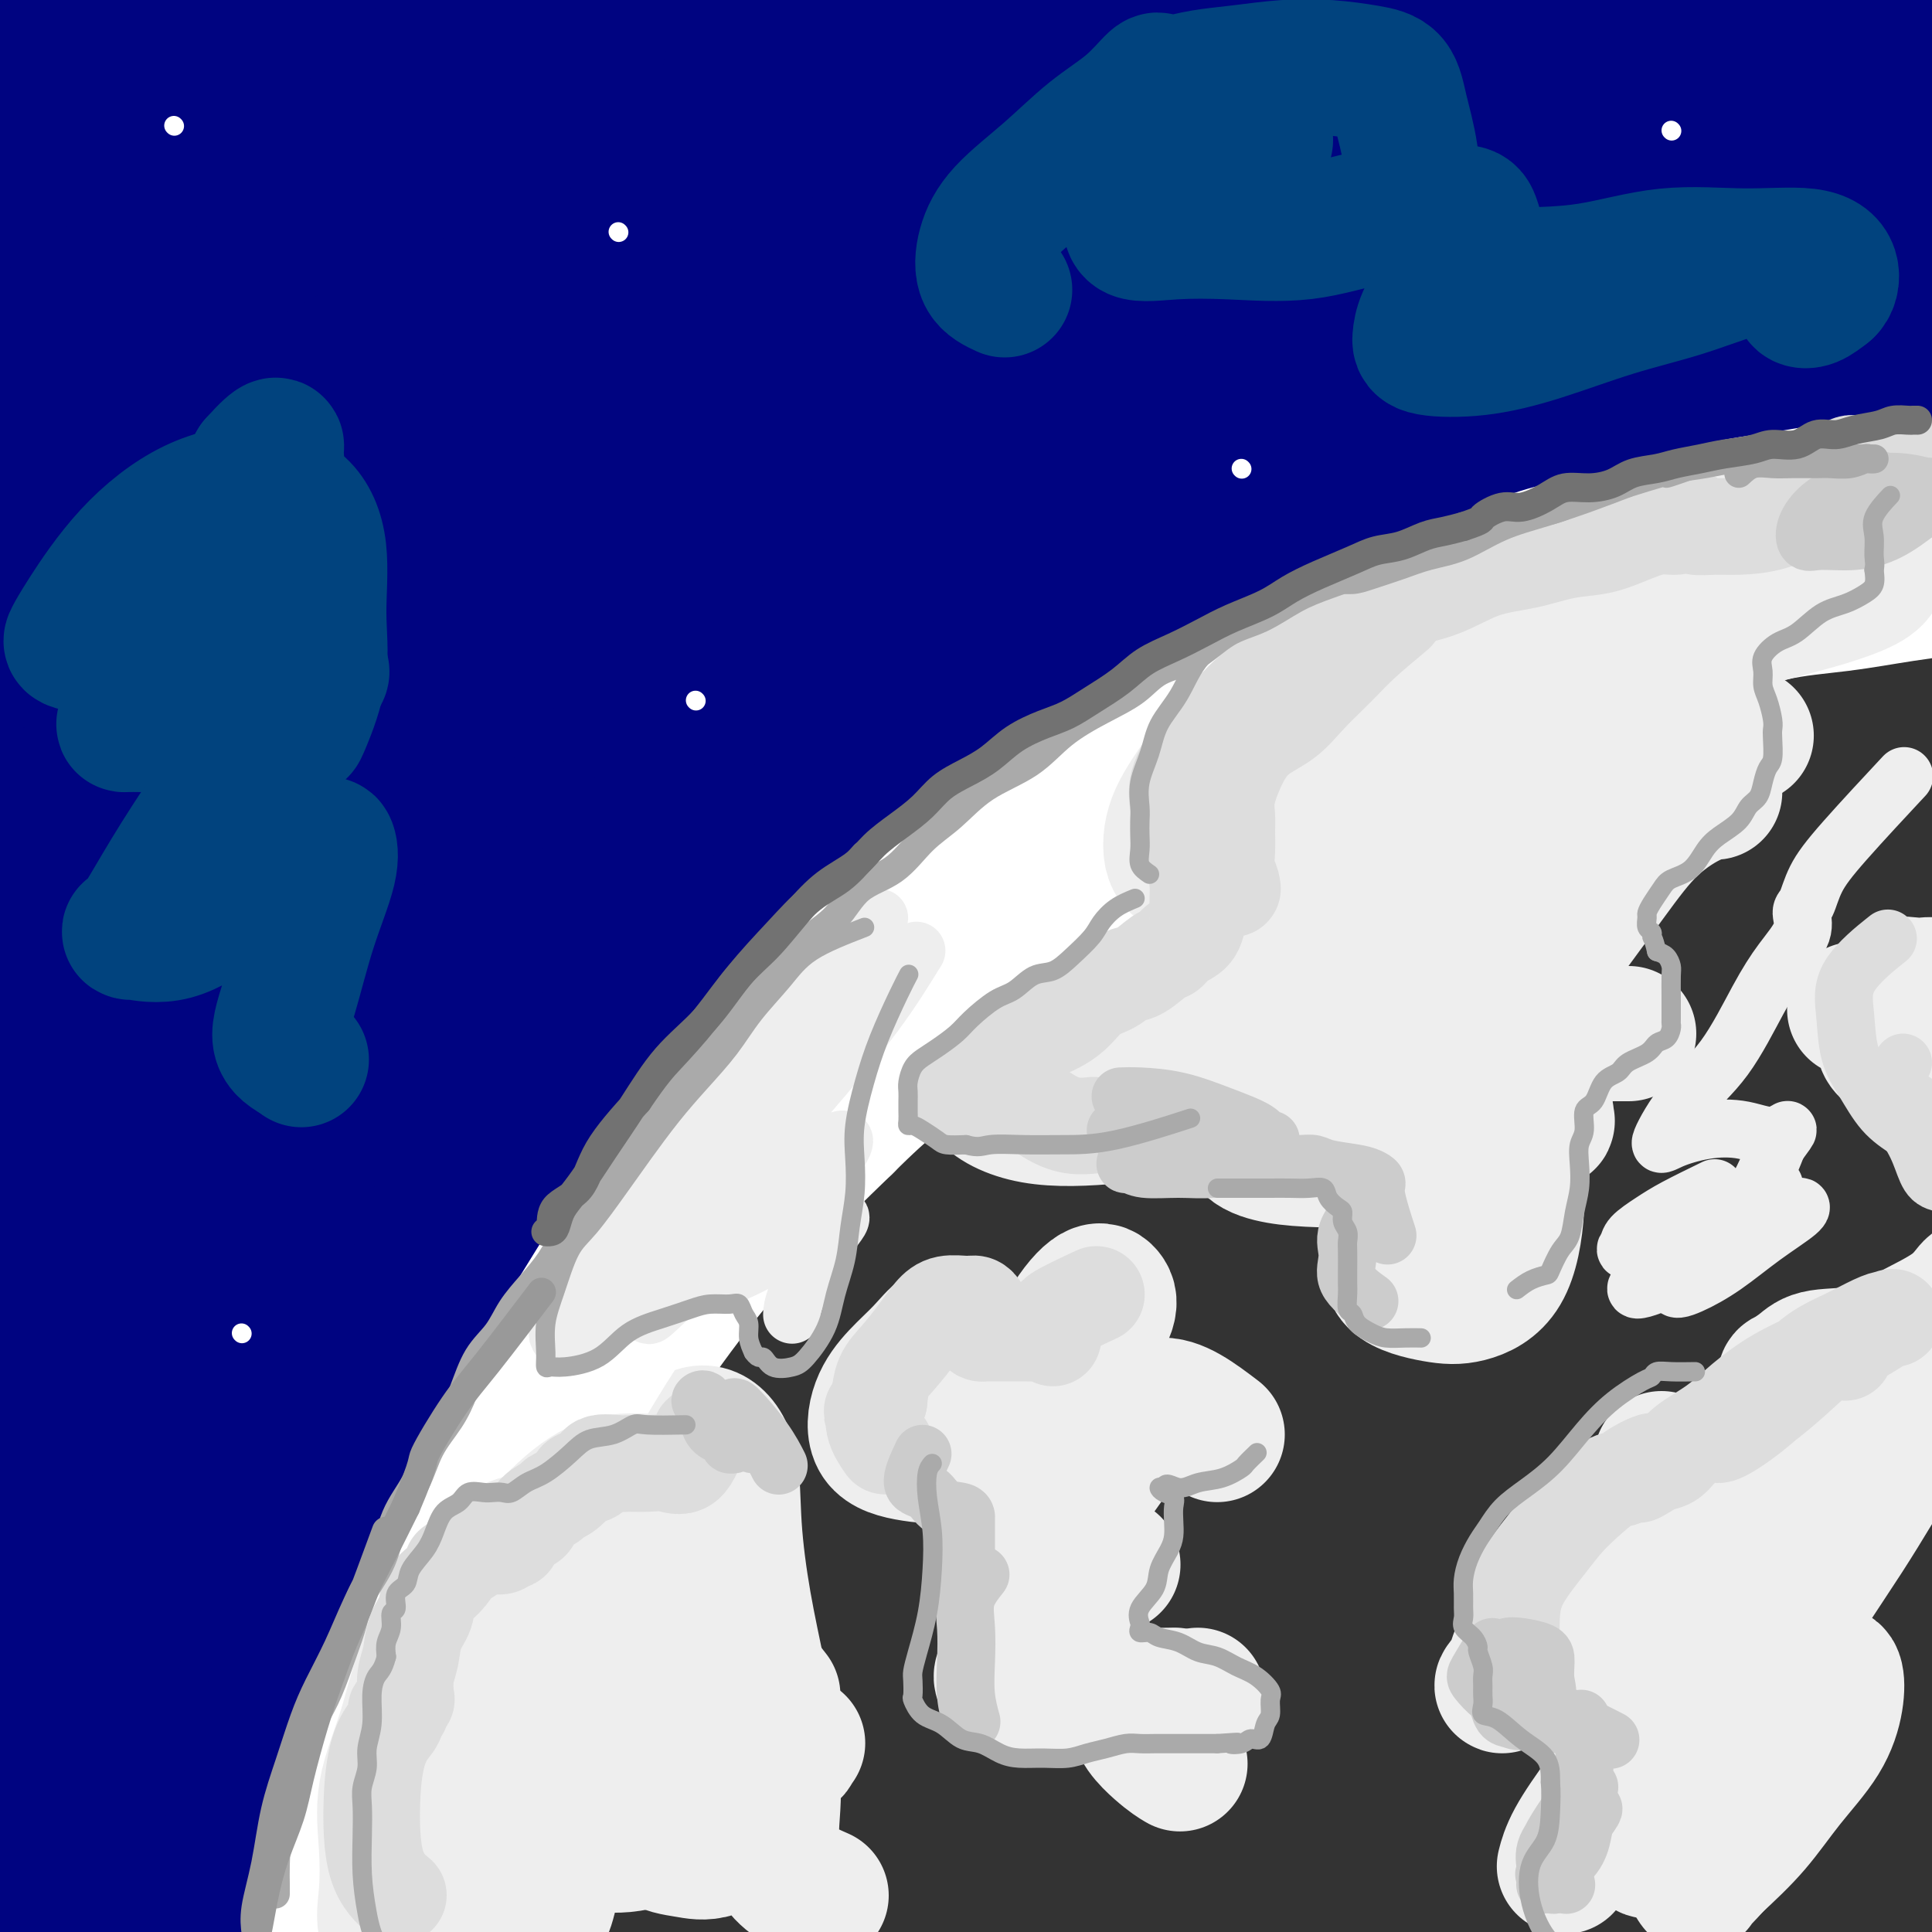 <svg viewBox='0 0 400 400' version='1.1' xmlns='http://www.w3.org/2000/svg' xmlns:xlink='http://www.w3.org/1999/xlink'><rect x="0" y="0" width="400" height="400" fill="#333333" stroke="none"/><g fill='none' stroke='rgb(0,4,129)' stroke-width='28' stroke-linecap='round' stroke-linejoin='round'><path d='M26,28c-3.236,-4.086 -6.472,-8.172 -8,-10c-1.528,-1.828 -1.348,-1.397 -2,-2c-0.652,-0.603 -2.136,-2.238 -3,-3c-0.864,-0.762 -1.109,-0.650 -2,-1c-0.891,-0.350 -2.427,-1.163 -3,-2c-0.573,-0.837 -0.182,-1.699 0,-2c0.182,-0.301 0.155,-0.042 0,0c-0.155,0.042 -0.437,-0.134 -1,0c-0.563,0.134 -1.407,0.576 -2,2c-0.593,1.424 -0.935,3.830 -1,6c-0.065,2.170 0.146,4.105 0,6c-0.146,1.895 -0.649,3.749 -1,6c-0.351,2.251 -0.549,4.899 0,6c0.549,1.101 1.845,0.655 4,1c2.155,0.345 5.171,1.481 10,0c4.829,-1.481 11.473,-5.580 18,-9c6.527,-3.420 12.939,-6.160 20,-9c7.061,-2.840 14.772,-5.780 22,-8c7.228,-2.220 13.972,-3.719 21,-5c7.028,-1.281 14.340,-2.343 22,-3c7.660,-0.657 15.669,-0.909 23,-1c7.331,-0.091 13.984,-0.022 20,0c6.016,0.022 11.394,-0.005 16,0c4.606,0.005 8.439,0.040 11,0c2.561,-0.040 3.849,-0.154 5,0c1.151,0.154 2.164,0.577 1,0c-1.164,-0.577 -4.506,-2.155 -9,-4c-4.494,-1.845 -10.141,-3.956 -18,-5c-7.859,-1.044 -17.929,-1.022 -28,-1'/><path d='M141,-10c-11.443,-0.206 -26.052,-0.221 -40,1c-13.948,1.221 -27.236,3.679 -39,6c-11.764,2.321 -22.003,4.506 -31,6c-8.997,1.494 -16.751,2.299 -23,3c-6.249,0.701 -10.994,1.298 -14,2c-3.006,0.702 -4.272,1.507 -5,2c-0.728,0.493 -0.916,0.672 0,1c0.916,0.328 2.936,0.804 7,1c4.064,0.196 10.172,0.112 17,0c6.828,-0.112 14.377,-0.253 23,-1c8.623,-0.747 18.321,-2.099 28,-3c9.679,-0.901 19.341,-1.353 31,-2c11.659,-0.647 25.316,-1.491 38,-2c12.684,-0.509 24.394,-0.682 37,-1c12.606,-0.318 26.107,-0.782 40,-1c13.893,-0.218 28.177,-0.192 42,0c13.823,0.192 27.186,0.548 40,1c12.814,0.452 25.078,1.001 37,2c11.922,0.999 23.503,2.450 34,3c10.497,0.550 19.909,0.199 28,0c8.091,-0.199 14.862,-0.245 20,0c5.138,0.245 8.645,0.782 11,1c2.355,0.218 3.558,0.118 2,0c-1.558,-0.118 -5.878,-0.253 -12,-1c-6.122,-0.747 -14.044,-2.105 -24,-3c-9.956,-0.895 -21.944,-1.328 -36,-2c-14.056,-0.672 -30.180,-1.582 -48,-2c-17.820,-0.418 -37.336,-0.343 -56,0c-18.664,0.343 -36.475,0.955 -54,2c-17.525,1.045 -34.762,2.522 -52,4'/><path d='M142,7c-33.997,1.831 -37.988,3.410 -50,6c-12.012,2.590 -32.045,6.192 -47,9c-14.955,2.808 -24.834,4.824 -34,8c-9.166,3.176 -17.620,7.513 -25,12c-7.380,4.487 -13.685,9.124 -18,13c-4.315,3.876 -6.641,6.992 -8,9c-1.359,2.008 -1.751,2.909 0,4c1.751,1.091 5.643,2.371 11,2c5.357,-0.371 12.177,-2.392 21,-6c8.823,-3.608 19.649,-8.802 32,-14c12.351,-5.198 26.226,-10.398 39,-15c12.774,-4.602 24.445,-8.605 41,-13c16.555,-4.395 37.994,-9.180 58,-13c20.006,-3.820 38.579,-6.673 57,-9c18.421,-2.327 36.689,-4.126 54,-5c17.311,-0.874 33.663,-0.822 49,0c15.337,0.822 29.658,2.414 42,5c12.342,2.586 22.705,6.167 32,10c9.295,3.833 17.524,7.920 24,11c6.476,3.080 11.201,5.153 15,7c3.799,1.847 6.672,3.467 8,4c1.328,0.533 1.110,-0.020 1,0c-0.110,0.020 -0.113,0.614 -3,0c-2.887,-0.614 -8.657,-2.434 -15,-4c-6.343,-1.566 -13.257,-2.876 -22,-5c-8.743,-2.124 -19.314,-5.062 -31,-8c-11.686,-2.938 -24.488,-5.876 -40,-9c-15.512,-3.124 -33.735,-6.435 -53,-8c-19.265,-1.565 -39.571,-1.383 -58,-1c-18.429,0.383 -34.980,0.967 -51,3c-16.020,2.033 -31.510,5.517 -47,9'/><path d='M124,9c-16.226,4.156 -33.291,10.047 -48,17c-14.709,6.953 -27.064,14.968 -38,22c-10.936,7.032 -20.455,13.082 -28,19c-7.545,5.918 -13.116,11.704 -17,16c-3.884,4.296 -6.080,7.102 -7,9c-0.920,1.898 -0.563,2.889 0,4c0.563,1.111 1.333,2.344 4,3c2.667,0.656 7.232,0.735 13,0c5.768,-0.735 12.737,-2.284 22,-6c9.263,-3.716 20.818,-9.598 32,-15c11.182,-5.402 21.991,-10.324 37,-17c15.009,-6.676 34.216,-15.105 54,-22c19.784,-6.895 40.144,-12.256 60,-17c19.856,-4.744 39.210,-8.873 58,-12c18.790,-3.127 37.018,-5.253 54,-6c16.982,-0.747 32.719,-0.114 47,0c14.281,0.114 27.107,-0.291 38,1c10.893,1.291 19.854,4.279 27,7c7.146,2.721 12.476,5.176 16,7c3.524,1.824 5.242,3.018 6,4c0.758,0.982 0.557,1.753 0,2c-0.557,0.247 -1.470,-0.031 -5,0c-3.530,0.031 -9.676,0.370 -18,0c-8.324,-0.370 -18.825,-1.450 -30,-2c-11.175,-0.550 -23.025,-0.571 -38,-1c-14.975,-0.429 -33.076,-1.268 -52,-2c-18.924,-0.732 -38.670,-1.359 -59,-1c-20.330,0.359 -41.243,1.705 -60,4c-18.757,2.295 -35.358,5.541 -53,9c-17.642,3.459 -36.326,7.131 -53,12c-16.674,4.869 -31.337,10.934 -46,17'/><path d='M40,61c-13.151,5.889 -23.030,12.113 -32,18c-8.970,5.887 -17.031,11.438 -23,17c-5.969,5.562 -9.845,11.136 -12,15c-2.155,3.864 -2.587,6.017 -2,7c0.587,0.983 2.193,0.797 6,1c3.807,0.203 9.813,0.794 18,-2c8.187,-2.794 18.553,-8.974 30,-16c11.447,-7.026 23.975,-14.899 37,-22c13.025,-7.101 26.548,-13.429 43,-20c16.452,-6.571 35.832,-13.387 55,-19c19.168,-5.613 38.124,-10.025 57,-13c18.876,-2.975 37.671,-4.512 55,-5c17.329,-0.488 33.193,0.072 48,0c14.807,-0.072 28.556,-0.777 42,0c13.444,0.777 26.581,3.034 38,5c11.419,1.966 21.120,3.639 29,5c7.880,1.361 13.939,2.409 18,3c4.061,0.591 6.126,0.726 7,1c0.874,0.274 0.559,0.687 -2,0c-2.559,-0.687 -7.360,-2.473 -14,-4c-6.640,-1.527 -15.117,-2.793 -25,-4c-9.883,-1.207 -21.171,-2.353 -35,-3c-13.829,-0.647 -30.199,-0.795 -49,-1c-18.801,-0.205 -40.034,-0.466 -61,2c-20.966,2.466 -41.664,7.661 -62,13c-20.336,5.339 -40.311,10.823 -60,17c-19.689,6.177 -39.092,13.047 -58,21c-18.908,7.953 -37.321,16.987 -52,24c-14.679,7.013 -25.622,12.004 -34,17c-8.378,4.996 -14.189,9.998 -20,15'/><path d='M-18,133c-5.276,4.415 -8.467,7.951 -10,11c-1.533,3.049 -1.407,5.611 -1,7c0.407,1.389 1.096,1.605 4,2c2.904,0.395 8.022,0.969 14,0c5.978,-0.969 12.817,-3.483 21,-8c8.183,-4.517 17.709,-11.038 28,-18c10.291,-6.962 21.345,-14.364 34,-22c12.655,-7.636 26.911,-15.506 43,-24c16.089,-8.494 34.011,-17.612 53,-25c18.989,-7.388 39.044,-13.044 59,-18c19.956,-4.956 39.813,-9.211 58,-11c18.187,-1.789 34.703,-1.113 50,-1c15.297,0.113 29.373,-0.337 43,1c13.627,1.337 26.804,4.462 37,7c10.196,2.538 17.410,4.488 23,6c5.590,1.512 9.556,2.587 12,4c2.444,1.413 3.366,3.163 4,4c0.634,0.837 0.979,0.760 1,1c0.021,0.240 -0.283,0.795 -2,1c-1.717,0.205 -4.847,0.058 -9,0c-4.153,-0.058 -9.328,-0.026 -16,0c-6.672,0.026 -14.840,0.048 -24,0c-9.160,-0.048 -19.310,-0.165 -32,0c-12.690,0.165 -27.918,0.612 -44,1c-16.082,0.388 -33.018,0.717 -50,2c-16.982,1.283 -34.011,3.519 -50,6c-15.989,2.481 -30.939,5.206 -46,9c-15.061,3.794 -30.233,8.656 -46,15c-15.767,6.344 -32.130,14.170 -46,22c-13.870,7.830 -25.249,15.666 -35,23c-9.751,7.334 -17.876,14.167 -26,21'/><path d='M29,149c-13.183,9.933 -15.641,12.766 -19,17c-3.359,4.234 -7.618,9.870 -11,14c-3.382,4.130 -5.888,6.755 -7,9c-1.112,2.245 -0.831,4.110 -1,5c-0.169,0.890 -0.788,0.806 0,1c0.788,0.194 2.982,0.666 6,0c3.018,-0.666 6.861,-2.471 12,-6c5.139,-3.529 11.575,-8.783 19,-15c7.425,-6.217 15.840,-13.395 25,-21c9.160,-7.605 19.067,-15.635 31,-24c11.933,-8.365 25.893,-17.064 41,-25c15.107,-7.936 31.361,-15.107 48,-22c16.639,-6.893 33.663,-13.506 51,-19c17.337,-5.494 34.988,-9.869 52,-13c17.012,-3.131 33.383,-5.018 49,-6c15.617,-0.982 30.478,-1.059 43,-1c12.522,0.059 22.705,0.254 32,1c9.295,0.746 17.701,2.042 24,3c6.299,0.958 10.491,1.577 13,2c2.509,0.423 3.334,0.649 4,1c0.666,0.351 1.171,0.827 1,1c-0.171,0.173 -1.019,0.044 -4,0c-2.981,-0.044 -8.096,-0.002 -14,0c-5.904,0.002 -12.596,-0.037 -21,0c-8.404,0.037 -18.518,0.150 -30,1c-11.482,0.850 -24.331,2.436 -40,5c-15.669,2.564 -34.157,6.107 -52,10c-17.843,3.893 -35.040,8.136 -52,13c-16.960,4.864 -33.681,10.348 -50,16c-16.319,5.652 -32.234,11.472 -48,19c-15.766,7.528 -31.383,16.764 -47,26'/><path d='M84,141c-14.070,9.457 -25.745,20.100 -36,31c-10.255,10.900 -19.091,22.057 -26,34c-6.909,11.943 -11.892,24.673 -16,37c-4.108,12.327 -7.341,24.250 -9,36c-1.659,11.750 -1.745,23.328 -2,34c-0.255,10.672 -0.680,20.438 0,28c0.680,7.562 2.466,12.920 4,17c1.534,4.080 2.818,6.882 4,9c1.182,2.118 2.264,3.553 3,4c0.736,0.447 1.127,-0.094 2,0c0.873,0.094 2.229,0.824 3,0c0.771,-0.824 0.957,-3.200 2,-7c1.043,-3.800 2.945,-9.023 4,-15c1.055,-5.977 1.265,-12.708 2,-21c0.735,-8.292 1.996,-18.146 4,-30c2.004,-11.854 4.753,-25.708 9,-41c4.247,-15.292 9.993,-32.023 17,-48c7.007,-15.977 15.274,-31.202 24,-44c8.726,-12.798 17.909,-23.170 27,-34c9.091,-10.830 18.089,-22.119 26,-31c7.911,-8.881 14.734,-15.353 19,-19c4.266,-3.647 5.975,-4.467 7,-5c1.025,-0.533 1.367,-0.779 1,-1c-0.367,-0.221 -1.442,-0.417 -4,0c-2.558,0.417 -6.599,1.448 -12,4c-5.401,2.552 -12.161,6.627 -21,13c-8.839,6.373 -19.758,15.045 -30,25c-10.242,9.955 -19.807,21.194 -29,33c-9.193,11.806 -18.013,24.178 -26,37c-7.987,12.822 -15.139,26.092 -21,39c-5.861,12.908 -10.430,25.454 -15,38'/><path d='M-5,264c-3.569,13.251 -4.991,27.379 -6,41c-1.009,13.621 -1.606,26.734 -1,38c0.606,11.266 2.416,20.683 5,30c2.584,9.317 5.943,18.534 9,26c3.057,7.466 5.813,13.182 8,18c2.187,4.818 3.805,8.739 5,11c1.195,2.261 1.965,2.862 3,3c1.035,0.138 2.333,-0.186 3,0c0.667,0.186 0.702,0.882 1,-1c0.298,-1.882 0.860,-6.342 1,-14c0.140,-7.658 -0.141,-18.513 -1,-31c-0.859,-12.487 -2.294,-26.607 -3,-43c-0.706,-16.393 -0.681,-35.059 2,-54c2.681,-18.941 8.020,-38.156 15,-56c6.980,-17.844 15.602,-34.316 24,-47c8.398,-12.684 16.571,-21.579 25,-31c8.429,-9.421 17.114,-19.369 26,-27c8.886,-7.631 17.973,-12.945 26,-18c8.027,-5.055 14.994,-9.851 21,-13c6.006,-3.149 11.052,-4.650 15,-6c3.948,-1.350 6.798,-2.547 8,-3c1.202,-0.453 0.756,-0.162 1,0c0.244,0.162 1.177,0.194 0,0c-1.177,-0.194 -4.466,-0.613 -9,0c-4.534,0.613 -10.313,2.258 -18,6c-7.687,3.742 -17.280,9.582 -28,16c-10.720,6.418 -22.566,13.413 -34,22c-11.434,8.587 -22.457,18.766 -34,30c-11.543,11.234 -23.608,23.525 -33,36c-9.392,12.475 -16.112,25.136 -22,37c-5.888,11.864 -10.944,22.932 -16,34'/><path d='M-12,268c-7.404,16.461 -6.914,22.115 -7,30c-0.086,7.885 -0.748,18.001 -1,26c-0.252,7.999 -0.096,13.883 1,19c1.096,5.117 3.131,9.469 5,12c1.869,2.531 3.574,3.242 5,4c1.426,0.758 2.575,1.564 4,0c1.425,-1.564 3.125,-5.499 4,-12c0.875,-6.501 0.926,-15.569 1,-26c0.074,-10.431 0.173,-22.226 0,-36c-0.173,-13.774 -0.618,-29.528 0,-44c0.618,-14.472 2.299,-27.662 5,-40c2.701,-12.338 6.422,-23.823 10,-33c3.578,-9.177 7.014,-16.044 9,-19c1.986,-2.956 2.524,-1.999 3,-2c0.476,-0.001 0.891,-0.958 1,2c0.109,2.958 -0.088,9.832 -2,19c-1.912,9.168 -5.539,20.630 -9,34c-3.461,13.370 -6.754,28.649 -9,46c-2.246,17.351 -3.444,36.775 -4,54c-0.556,17.225 -0.470,32.253 0,45c0.470,12.747 1.325,23.215 3,32c1.675,8.785 4.171,15.886 6,22c1.829,6.114 2.992,11.240 5,16c2.008,4.760 4.861,9.155 7,12c2.139,2.845 3.564,4.140 5,5c1.436,0.860 2.883,1.284 4,1c1.117,-0.284 1.904,-1.275 3,-4c1.096,-2.725 2.500,-7.184 3,-13c0.500,-5.816 0.096,-12.989 0,-21c-0.096,-8.011 0.115,-16.860 0,-28c-0.115,-11.140 -0.558,-24.570 -1,-38'/><path d='M39,331c-0.410,-20.864 -0.934,-29.524 -1,-42c-0.066,-12.476 0.325,-28.766 2,-43c1.675,-14.234 4.634,-26.411 8,-37c3.366,-10.589 7.139,-19.591 11,-27c3.861,-7.409 7.809,-13.225 11,-18c3.191,-4.775 5.623,-8.508 8,-11c2.377,-2.492 4.698,-3.743 6,-4c1.302,-0.257 1.586,0.480 2,0c0.414,-0.480 0.960,-2.178 0,0c-0.960,2.178 -3.425,8.230 -8,18c-4.575,9.770 -11.259,23.257 -18,38c-6.741,14.743 -13.540,30.742 -18,46c-4.460,15.258 -6.583,29.775 -8,45c-1.417,15.225 -2.130,31.159 -2,45c0.130,13.841 1.102,25.590 3,36c1.898,10.410 4.721,19.482 8,28c3.279,8.518 7.015,16.481 10,23c2.985,6.519 5.219,11.595 7,15c1.781,3.405 3.107,5.139 4,6c0.893,0.861 1.351,0.850 2,1c0.649,0.150 1.487,0.462 2,-3c0.513,-3.462 0.699,-10.697 0,-19c-0.699,-8.303 -2.284,-17.672 -4,-29c-1.716,-11.328 -3.564,-24.614 -5,-39c-1.436,-14.386 -2.461,-29.870 -3,-46c-0.539,-16.130 -0.591,-32.904 2,-48c2.591,-15.096 7.827,-28.515 14,-40c6.173,-11.485 13.283,-21.037 21,-32c7.717,-10.963 16.039,-23.336 26,-35c9.961,-11.664 21.560,-22.618 34,-33c12.440,-10.382 25.720,-20.191 39,-30'/><path d='M192,96c13.842,-9.573 28.945,-18.506 44,-26c15.055,-7.494 30.060,-13.548 44,-18c13.940,-4.452 26.816,-7.301 39,-9c12.184,-1.699 23.678,-2.246 36,-3c12.322,-0.754 25.472,-1.713 36,-1c10.528,0.713 18.435,3.098 26,5c7.565,1.902 14.788,3.323 21,5c6.212,1.677 11.413,3.612 15,5c3.587,1.388 5.559,2.229 7,3c1.441,0.771 2.350,1.471 3,2c0.650,0.529 1.042,0.888 0,1c-1.042,0.112 -3.517,-0.023 -6,0c-2.483,0.023 -4.976,0.205 -9,0c-4.024,-0.205 -9.581,-0.796 -16,-1c-6.419,-0.204 -13.700,-0.021 -23,0c-9.300,0.021 -20.617,-0.119 -34,1c-13.383,1.119 -28.830,3.496 -44,6c-15.170,2.504 -30.064,5.136 -44,8c-13.936,2.864 -26.916,5.962 -39,9c-12.084,3.038 -23.273,6.016 -35,10c-11.727,3.984 -23.992,8.974 -36,15c-12.008,6.026 -23.758,13.088 -35,21c-11.242,7.912 -21.975,16.675 -31,26c-9.025,9.325 -16.341,19.214 -23,31c-6.659,11.786 -12.660,25.470 -17,39c-4.340,13.530 -7.019,26.907 -9,38c-1.981,11.093 -3.263,19.901 -4,28c-0.737,8.099 -0.929,15.488 -1,20c-0.071,4.512 -0.020,6.146 0,7c0.020,0.854 0.010,0.927 0,1'/><path d='M57,319c-0.770,8.451 -0.195,1.578 0,-3c0.195,-4.578 0.011,-6.863 1,-13c0.989,-6.137 3.151,-16.128 6,-27c2.849,-10.872 6.386,-22.624 11,-35c4.614,-12.376 10.304,-25.375 18,-39c7.696,-13.625 17.397,-27.875 28,-41c10.603,-13.125 22.108,-25.126 34,-35c11.892,-9.874 24.172,-17.622 36,-24c11.828,-6.378 23.203,-11.385 35,-15c11.797,-3.615 24.014,-5.837 36,-8c11.986,-2.163 23.741,-4.268 36,-5c12.259,-0.732 25.021,-0.093 37,0c11.979,0.093 23.173,-0.360 34,1c10.827,1.360 21.286,4.535 31,8c9.714,3.465 18.684,7.222 26,11c7.316,3.778 12.979,7.576 18,11c5.021,3.424 9.399,6.472 13,9c3.601,2.528 6.426,4.536 8,6c1.574,1.464 1.899,2.385 2,3c0.101,0.615 -0.020,0.925 0,1c0.020,0.075 0.181,-0.085 -1,0c-1.181,0.085 -3.703,0.415 -6,0c-2.297,-0.415 -4.368,-1.576 -7,-3c-2.632,-1.424 -5.825,-3.111 -9,-5c-3.175,-1.889 -6.330,-3.981 -10,-6c-3.670,-2.019 -7.853,-3.964 -12,-6c-4.147,-2.036 -8.256,-4.164 -12,-6c-3.744,-1.836 -7.123,-3.379 -11,-5c-3.877,-1.621 -8.250,-3.320 -13,-5c-4.750,-1.680 -9.875,-3.340 -15,-5'/><path d='M371,83c-9.278,-2.908 -12.974,-2.676 -20,-3c-7.026,-0.324 -17.382,-1.202 -26,-2c-8.618,-0.798 -15.499,-1.514 -23,-2c-7.501,-0.486 -15.624,-0.740 -24,0c-8.376,0.740 -17.005,2.475 -26,6c-8.995,3.525 -18.356,8.842 -28,14c-9.644,5.158 -19.571,10.159 -29,16c-9.429,5.841 -18.358,12.523 -27,19c-8.642,6.477 -16.995,12.748 -25,20c-8.005,7.252 -15.661,15.484 -23,24c-7.339,8.516 -14.362,17.317 -21,28c-6.638,10.683 -12.892,23.249 -18,36c-5.108,12.751 -9.072,25.686 -13,39c-3.928,13.314 -7.822,27.006 -11,40c-3.178,12.994 -5.642,25.289 -7,36c-1.358,10.711 -1.610,19.838 -2,28c-0.390,8.162 -0.920,15.360 0,22c0.920,6.640 3.288,12.721 5,18c1.712,5.279 2.768,9.755 5,14c2.232,4.245 5.641,8.259 8,11c2.359,2.741 3.669,4.207 5,5c1.331,0.793 2.685,0.911 4,1c1.315,0.089 2.593,0.147 3,0c0.407,-0.147 -0.057,-0.499 0,-1c0.057,-0.501 0.636,-1.149 1,-3c0.364,-1.851 0.514,-4.904 0,-8c-0.514,-3.096 -1.693,-6.236 -3,-10c-1.307,-3.764 -2.742,-8.153 -4,-14c-1.258,-5.847 -2.339,-13.151 -3,-21c-0.661,-7.849 -0.903,-16.243 -1,-25c-0.097,-8.757 -0.048,-17.879 0,-27'/><path d='M68,344c0.405,-13.193 1.917,-20.177 4,-29c2.083,-8.823 4.738,-19.486 8,-31c3.262,-11.514 7.130,-23.881 12,-37c4.870,-13.119 10.743,-26.991 17,-39c6.257,-12.009 12.897,-22.156 21,-33c8.103,-10.844 17.670,-22.384 28,-33c10.330,-10.616 21.425,-20.309 33,-28c11.575,-7.691 23.630,-13.382 35,-18c11.370,-4.618 22.055,-8.163 33,-11c10.945,-2.837 22.150,-4.967 33,-6c10.850,-1.033 21.346,-0.970 31,-1c9.654,-0.030 18.466,-0.154 28,1c9.534,1.154 19.792,3.586 29,6c9.208,2.414 17.368,4.811 25,7c7.632,2.189 14.736,4.169 21,6c6.264,1.831 11.689,3.513 16,5c4.311,1.487 7.509,2.779 10,4c2.491,1.221 4.276,2.369 6,3c1.724,0.631 3.388,0.743 4,1c0.612,0.257 0.172,0.657 0,1c-0.172,0.343 -0.076,0.628 0,1c0.076,0.372 0.134,0.832 0,1c-0.134,0.168 -0.458,0.045 -1,0c-0.542,-0.045 -1.300,-0.012 -2,0c-0.700,0.012 -1.342,0.003 -2,0c-0.658,-0.003 -1.331,-0.001 -2,0c-0.669,0.001 -1.334,0.000 -2,0c-0.666,-0.000 -1.333,-0.000 -2,0c-0.667,0.000 -1.333,0.000 -2,0'/><path d='M449,114c-2.327,0.012 -1.645,0.041 -2,0c-0.355,-0.041 -1.749,-0.153 -3,0c-1.251,0.153 -2.360,0.569 -4,0c-1.640,-0.569 -3.810,-2.124 -6,-3c-2.190,-0.876 -4.400,-1.073 -7,-2c-2.600,-0.927 -5.591,-2.584 -8,-4c-2.409,-1.416 -4.235,-2.593 -7,-4c-2.765,-1.407 -6.468,-3.046 -10,-4c-3.532,-0.954 -6.892,-1.222 -10,-2c-3.108,-0.778 -5.962,-2.065 -10,-3c-4.038,-0.935 -9.258,-1.518 -14,-2c-4.742,-0.482 -9.005,-0.862 -14,-1c-4.995,-0.138 -10.722,-0.033 -17,0c-6.278,0.033 -13.106,-0.005 -20,1c-6.894,1.005 -13.855,3.054 -21,5c-7.145,1.946 -14.474,3.791 -21,6c-6.526,2.209 -12.251,4.784 -19,8c-6.749,3.216 -14.524,7.075 -22,11c-7.476,3.925 -14.655,7.917 -21,12c-6.345,4.083 -11.856,8.258 -18,13c-6.144,4.742 -12.919,10.051 -19,15c-6.081,4.949 -11.467,9.536 -17,15c-5.533,5.464 -11.212,11.803 -17,18c-5.788,6.197 -11.686,12.250 -17,19c-5.314,6.750 -10.045,14.197 -14,21c-3.955,6.803 -7.134,12.960 -11,20c-3.866,7.040 -8.420,14.961 -12,23c-3.580,8.039 -6.186,16.196 -9,24c-2.814,7.804 -5.834,15.255 -8,23c-2.166,7.745 -3.476,15.784 -5,23c-1.524,7.216 -3.262,13.608 -5,20'/><path d='M61,366c-2.344,9.755 -3.202,12.643 -4,17c-0.798,4.357 -1.534,10.184 -2,15c-0.466,4.816 -0.660,8.622 -1,12c-0.340,3.378 -0.826,6.328 -1,9c-0.174,2.672 -0.036,5.064 0,7c0.036,1.936 -0.029,3.414 0,4c0.029,0.586 0.151,0.280 0,0c-0.151,-0.280 -0.575,-0.535 -1,-1c-0.425,-0.465 -0.850,-1.140 -1,-3c-0.150,-1.860 -0.025,-4.906 0,-8c0.025,-3.094 -0.051,-6.235 0,-10c0.051,-3.765 0.228,-8.155 0,-14c-0.228,-5.845 -0.859,-13.146 0,-20c0.859,-6.854 3.210,-13.263 5,-20c1.790,-6.737 3.018,-13.802 5,-21c1.982,-7.198 4.716,-14.527 8,-22c3.284,-7.473 7.116,-15.088 11,-23c3.884,-7.912 7.819,-16.122 12,-24c4.181,-7.878 8.607,-15.426 14,-23c5.393,-7.574 11.752,-15.175 18,-22c6.248,-6.825 12.385,-12.873 19,-19c6.615,-6.127 13.709,-12.333 21,-18c7.291,-5.667 14.781,-10.797 22,-16c7.219,-5.203 14.169,-10.480 22,-15c7.831,-4.520 16.542,-8.284 25,-12c8.458,-3.716 16.662,-7.385 25,-11c8.338,-3.615 16.811,-7.176 25,-10c8.189,-2.824 16.095,-4.912 24,-7'/><path d='M307,111c12.429,-3.739 19.002,-4.585 26,-6c6.998,-1.415 14.421,-3.398 22,-5c7.579,-1.602 15.314,-2.822 23,-4c7.686,-1.178 15.322,-2.312 22,-3c6.678,-0.688 12.399,-0.928 18,-1c5.601,-0.072 11.083,0.026 16,0c4.917,-0.026 9.271,-0.176 13,0c3.729,0.176 6.835,0.680 10,1c3.165,0.320 6.390,0.458 9,1c2.610,0.542 4.605,1.488 7,2c2.395,0.512 5.190,0.588 7,1c1.810,0.412 2.635,1.158 4,2c1.365,0.842 3.269,1.780 5,2c1.731,0.220 3.287,-0.277 4,0c0.713,0.277 0.582,1.328 1,2c0.418,0.672 1.383,0.965 2,1c0.617,0.035 0.884,-0.187 1,0c0.116,0.187 0.079,0.783 0,1c-0.079,0.217 -0.200,0.056 -1,0c-0.800,-0.056 -2.278,-0.008 -3,0c-0.722,0.008 -0.689,-0.026 -2,0c-1.311,0.026 -3.966,0.112 -6,0c-2.034,-0.112 -3.448,-0.422 -6,-1c-2.552,-0.578 -6.241,-1.423 -10,-2c-3.759,-0.577 -7.589,-0.886 -11,-1c-3.411,-0.114 -6.403,-0.033 -10,0c-3.597,0.033 -7.798,0.016 -12,0'/><path d='M436,101c-11.351,-0.459 -9.729,-0.107 -12,0c-2.271,0.107 -8.434,-0.033 -14,0c-5.566,0.033 -10.536,0.238 -15,1c-4.464,0.762 -8.421,2.081 -13,3c-4.579,0.919 -9.778,1.437 -14,2c-4.222,0.563 -7.467,1.172 -11,2c-3.533,0.828 -7.356,1.874 -11,3c-3.644,1.126 -7.111,2.333 -10,3c-2.889,0.667 -5.201,0.795 -10,4c-4.799,3.205 -12.085,9.487 -15,12c-2.915,2.513 -1.457,1.256 0,0'/></g>
<g fill='none' stroke='rgb(255,255,255)' stroke-width='28' stroke-linecap='round' stroke-linejoin='round'><path d='M275,175c0.233,-3.282 0.466,-6.564 2,-9c1.534,-2.436 4.369,-4.025 8,-6c3.631,-1.975 8.058,-4.337 12,-7c3.942,-2.663 7.398,-5.627 12,-8c4.602,-2.373 10.350,-4.155 16,-6c5.650,-1.845 11.201,-3.754 16,-5c4.799,-1.246 8.845,-1.828 13,-3c4.155,-1.172 8.417,-2.935 13,-4c4.583,-1.065 9.486,-1.433 14,-2c4.514,-0.567 8.638,-1.333 13,-2c4.362,-0.667 8.964,-1.237 13,-2c4.036,-0.763 7.508,-1.721 11,-2c3.492,-0.279 7.004,0.121 10,0c2.996,-0.121 5.477,-0.765 8,-1c2.523,-0.235 5.090,-0.063 7,0c1.910,0.063 3.164,0.017 4,0c0.836,-0.017 1.255,-0.005 2,0c0.745,0.005 1.816,0.001 2,0c0.184,-0.001 -0.521,-0.000 -1,0c-0.479,0.000 -0.734,0.000 -1,0c-0.266,-0.000 -0.544,-0.000 -1,0c-0.456,0.000 -1.091,0.000 -2,0c-0.909,-0.000 -2.091,-0.000 -3,0c-0.909,0.000 -1.545,0.000 -3,0c-1.455,-0.000 -3.727,-0.000 -6,0'/><path d='M434,118c-4.081,0.001 -5.784,0.002 -8,0c-2.216,-0.002 -4.945,-0.009 -8,0c-3.055,0.009 -6.437,0.033 -10,0c-3.563,-0.033 -7.308,-0.123 -11,0c-3.692,0.123 -7.330,0.458 -11,1c-3.670,0.542 -7.372,1.291 -11,2c-3.628,0.709 -7.184,1.377 -11,2c-3.816,0.623 -7.893,1.201 -12,2c-4.107,0.799 -8.244,1.821 -13,3c-4.756,1.179 -10.130,2.517 -15,4c-4.870,1.483 -9.236,3.110 -14,5c-4.764,1.890 -9.926,4.042 -15,6c-5.074,1.958 -10.059,3.721 -15,6c-4.941,2.279 -9.839,5.074 -15,8c-5.161,2.926 -10.586,5.981 -16,9c-5.414,3.019 -10.816,6.000 -16,9c-5.184,3.000 -10.149,6.018 -15,9c-4.851,2.982 -9.589,5.929 -14,9c-4.411,3.071 -8.494,6.266 -13,10c-4.506,3.734 -9.435,8.007 -14,12c-4.565,3.993 -8.765,7.707 -13,12c-4.235,4.293 -8.503,9.166 -13,14c-4.497,4.834 -9.221,9.630 -13,14c-3.779,4.370 -6.612,8.314 -10,13c-3.388,4.686 -7.330,10.112 -11,15c-3.670,4.888 -7.068,9.237 -10,14c-2.932,4.763 -5.399,9.939 -8,15c-2.601,5.061 -5.336,10.006 -8,15c-2.664,4.994 -5.256,10.037 -7,15c-1.744,4.963 -2.641,9.847 -4,15c-1.359,5.153 -3.179,10.577 -5,16'/><path d='M75,373c-3.048,9.470 -2.666,10.146 -3,13c-0.334,2.854 -1.382,7.887 -2,12c-0.618,4.113 -0.807,7.305 -1,10c-0.193,2.695 -0.392,4.893 -1,7c-0.608,2.107 -1.626,4.123 -2,6c-0.374,1.877 -0.104,3.614 0,5c0.104,1.386 0.042,2.422 0,3c-0.042,0.578 -0.064,0.700 0,1c0.064,0.300 0.213,0.778 0,1c-0.213,0.222 -0.789,0.187 -1,0c-0.211,-0.187 -0.059,-0.524 0,-1c0.059,-0.476 0.024,-1.089 0,-2c-0.024,-0.911 -0.038,-2.120 0,-4c0.038,-1.880 0.128,-4.430 1,-7c0.872,-2.570 2.526,-5.158 4,-9c1.474,-3.842 2.770,-8.936 4,-14c1.230,-5.064 2.396,-10.096 4,-15c1.604,-4.904 3.647,-9.679 6,-15c2.353,-5.321 5.017,-11.187 8,-17c2.983,-5.813 6.285,-11.572 10,-18c3.715,-6.428 7.844,-13.523 12,-20c4.156,-6.477 8.341,-12.334 13,-19c4.659,-6.666 9.793,-14.141 15,-21c5.207,-6.859 10.488,-13.103 16,-19c5.512,-5.897 11.256,-11.449 17,-17'/><path d='M175,233c8.737,-8.761 14.078,-12.664 20,-17c5.922,-4.336 12.424,-9.106 19,-14c6.576,-4.894 13.225,-9.912 21,-15c7.775,-5.088 16.675,-10.245 25,-15c8.325,-4.755 16.077,-9.108 24,-14c7.923,-4.892 16.019,-10.324 25,-15c8.981,-4.676 18.847,-8.598 28,-12c9.153,-3.402 17.594,-6.285 26,-9c8.406,-2.715 16.779,-5.264 25,-7c8.221,-1.736 16.290,-2.660 24,-3c7.710,-0.340 15.060,-0.097 18,0c2.940,0.097 1.470,0.049 0,0'/></g>
<g fill='none' stroke='rgb(238,238,238)' stroke-width='28' stroke-linecap='round' stroke-linejoin='round'><path d='M116,334c-1.713,2.535 -3.426,5.071 -4,7c-0.574,1.929 -0.007,3.252 0,4c0.007,0.748 -0.544,0.919 0,1c0.544,0.081 2.183,0.070 4,0c1.817,-0.070 3.811,-0.199 6,0c2.189,0.199 4.573,0.726 7,1c2.427,0.274 4.898,0.293 7,1c2.102,0.707 3.833,2.100 5,3c1.167,0.900 1.768,1.307 2,2c0.232,0.693 0.096,1.674 0,3c-0.096,1.326 -0.151,2.998 0,4c0.151,1.002 0.509,1.332 1,2c0.491,0.668 1.114,1.672 2,2c0.886,0.328 2.035,-0.019 3,0c0.965,0.019 1.747,0.405 2,0c0.253,-0.405 -0.022,-1.599 0,-3c0.022,-1.401 0.341,-3.008 -1,-5c-1.341,-1.992 -4.341,-4.368 -7,-6c-2.659,-1.632 -4.978,-2.521 -8,-3c-3.022,-0.479 -6.747,-0.547 -10,0c-3.253,0.547 -6.035,1.708 -8,3c-1.965,1.292 -3.115,2.713 -4,4c-0.885,1.287 -1.506,2.440 -2,2c-0.494,-0.440 -0.863,-2.474 0,-5c0.863,-2.526 2.956,-5.545 5,-10c2.044,-4.455 4.039,-10.346 6,-16c1.961,-5.654 3.886,-11.072 5,-16c1.114,-4.928 1.415,-9.365 2,-12c0.585,-2.635 1.453,-3.467 1,-3c-0.453,0.467 -2.226,2.234 -4,4'/><path d='M126,298c-1.597,1.816 -3.590,4.356 -6,7c-2.410,2.644 -5.237,5.393 -8,9c-2.763,3.607 -5.462,8.072 -8,13c-2.538,4.928 -4.914,10.321 -7,15c-2.086,4.679 -3.880,8.646 -5,12c-1.120,3.354 -1.565,6.097 -2,8c-0.435,1.903 -0.858,2.967 0,2c0.858,-0.967 2.998,-3.963 5,-8c2.002,-4.037 3.867,-9.113 6,-14c2.133,-4.887 4.536,-9.585 7,-15c2.464,-5.415 4.990,-11.547 6,-14c1.010,-2.453 0.505,-1.226 0,0'/><path d='M112,307c-2.026,1.865 -4.052,3.730 -6,7c-1.948,3.270 -3.817,7.945 -6,13c-2.183,5.055 -4.681,10.488 -6,15c-1.319,4.512 -1.461,8.101 -2,11c-0.539,2.899 -1.476,5.108 -2,7c-0.524,1.892 -0.634,3.465 0,4c0.634,0.535 2.012,0.030 4,0c1.988,-0.030 4.585,0.414 7,0c2.415,-0.414 4.646,-1.685 7,-4c2.354,-2.315 4.829,-5.675 6,-8c1.171,-2.325 1.037,-3.615 1,-5c-0.037,-1.385 0.024,-2.865 0,-4c-0.024,-1.135 -0.132,-1.923 -1,-1c-0.868,0.923 -2.497,3.559 -3,7c-0.503,3.441 0.121,7.688 0,12c-0.121,4.312 -0.985,8.691 0,12c0.985,3.309 3.820,5.550 7,7c3.180,1.450 6.704,2.109 10,2c3.296,-0.109 6.363,-0.985 10,-3c3.637,-2.015 7.842,-5.170 11,-8c3.158,-2.830 5.267,-5.336 6,-7c0.733,-1.664 0.088,-2.485 0,-4c-0.088,-1.515 0.380,-3.725 -1,-6c-1.380,-2.275 -4.608,-4.617 -7,-7c-2.392,-2.383 -3.948,-4.809 -6,-7c-2.052,-2.191 -4.602,-4.148 -6,-6c-1.398,-1.852 -1.645,-3.598 -2,-5c-0.355,-1.402 -0.817,-2.458 -1,-4c-0.183,-1.542 -0.088,-3.569 0,-6c0.088,-2.431 0.168,-5.266 1,-8c0.832,-2.734 2.416,-5.367 4,-8'/><path d='M137,303c1.510,-2.254 3.285,-3.888 5,-5c1.715,-1.112 3.369,-1.703 5,-1c1.631,0.703 3.239,2.698 4,6c0.761,3.302 0.674,7.911 1,13c0.326,5.089 1.063,10.657 2,16c0.937,5.343 2.073,10.461 3,15c0.927,4.539 1.646,8.498 3,11c1.354,2.502 3.342,3.547 4,4c0.658,0.453 -0.015,0.314 0,0c0.015,-0.314 0.719,-0.804 1,-1c0.281,-0.196 0.141,-0.098 0,0'/><path d='M160,351c-1.452,-1.883 -2.905,-3.766 -5,-5c-2.095,-1.234 -4.834,-1.820 -8,-2c-3.166,-0.180 -6.759,0.044 -10,3c-3.241,2.956 -6.130,8.643 -9,14c-2.870,5.357 -5.722,10.384 -8,15c-2.278,4.616 -3.983,8.823 -5,12c-1.017,3.177 -1.345,5.326 -2,7c-0.655,1.674 -1.638,2.874 -2,2c-0.362,-0.874 -0.103,-3.821 0,-5c0.103,-1.179 0.052,-0.589 0,0'/><path d='M125,332c-1.240,0.202 -2.479,0.404 -5,1c-2.521,0.596 -6.323,1.587 -9,4c-2.677,2.413 -4.228,6.247 -6,10c-1.772,3.753 -3.765,7.425 -5,11c-1.235,3.575 -1.713,7.054 -2,11c-0.287,3.946 -0.384,8.360 0,11c0.384,2.640 1.248,3.507 3,4c1.752,0.493 4.393,0.614 7,-1c2.607,-1.614 5.180,-4.961 8,-9c2.820,-4.039 5.886,-8.771 8,-13c2.114,-4.229 3.276,-7.957 4,-11c0.724,-3.043 1.009,-5.401 1,-5c-0.009,0.401 -0.314,3.560 0,7c0.314,3.440 1.246,7.160 2,11c0.754,3.840 1.331,7.801 2,11c0.669,3.199 1.429,5.636 3,7c1.571,1.364 3.952,1.657 6,2c2.048,0.343 3.764,0.737 6,0c2.236,-0.737 4.991,-2.606 7,-5c2.009,-2.394 3.271,-5.311 4,-8c0.729,-2.689 0.923,-5.148 1,-7c0.077,-1.852 0.036,-3.098 0,-3c-0.036,0.098 -0.068,1.540 0,4c0.068,2.460 0.235,5.938 0,10c-0.235,4.062 -0.871,8.709 1,12c1.871,3.291 6.249,5.226 8,6c1.751,0.774 0.876,0.387 0,0'/><path d='M271,177c-3.391,0.905 -6.782,1.810 -10,2c-3.218,0.190 -6.265,-0.336 -9,0c-2.735,0.336 -5.160,1.533 -8,3c-2.840,1.467 -6.097,3.205 -8,5c-1.903,1.795 -2.452,3.648 -3,6c-0.548,2.352 -1.096,5.204 -1,7c0.096,1.796 0.837,2.538 3,3c2.163,0.462 5.748,0.646 9,0c3.252,-0.646 6.172,-2.120 10,-4c3.828,-1.880 8.565,-4.165 12,-6c3.435,-1.835 5.568,-3.219 7,-4c1.432,-0.781 2.163,-0.960 2,1c-0.163,1.960 -1.220,6.058 -3,10c-1.780,3.942 -4.282,7.728 -6,11c-1.718,3.272 -2.653,6.029 -4,9c-1.347,2.971 -3.105,6.156 -4,9c-0.895,2.844 -0.926,5.347 0,7c0.926,1.653 2.808,2.457 5,3c2.192,0.543 4.692,0.826 8,1c3.308,0.174 7.422,0.239 11,0c3.578,-0.239 6.620,-0.782 10,-2c3.380,-1.218 7.097,-3.110 10,-4c2.903,-0.890 4.990,-0.778 7,-1c2.010,-0.222 3.942,-0.779 6,-1c2.058,-0.221 4.241,-0.107 5,0c0.759,0.107 0.092,0.208 0,0c-0.092,-0.208 0.390,-0.724 0,-2c-0.390,-1.276 -1.651,-3.311 -3,-6c-1.349,-2.689 -2.786,-6.032 -4,-9c-1.214,-2.968 -2.204,-5.562 -3,-9c-0.796,-3.438 -1.398,-7.719 -2,-12'/><path d='M308,194c-2.180,-7.854 -1.631,-8.488 -2,-11c-0.369,-2.512 -1.655,-6.902 -4,-10c-2.345,-3.098 -5.748,-4.902 -10,-6c-4.252,-1.098 -9.351,-1.488 -14,0c-4.649,1.488 -8.846,4.853 -13,8c-4.154,3.147 -8.265,6.076 -12,9c-3.735,2.924 -7.093,5.842 -10,9c-2.907,3.158 -5.363,6.555 -7,9c-1.637,2.445 -2.457,3.938 -3,5c-0.543,1.062 -0.811,1.693 -1,2c-0.189,0.307 -0.299,0.291 1,0c1.299,-0.291 4.005,-0.857 7,-3c2.995,-2.143 6.277,-5.863 10,-9c3.723,-3.137 7.887,-5.691 11,-9c3.113,-3.309 5.175,-7.374 6,-9c0.825,-1.626 0.412,-0.813 0,0'/><path d='M246,181c-5.535,2.953 -11.069,5.905 -16,9c-4.931,3.095 -9.258,6.332 -13,10c-3.742,3.668 -6.899,7.766 -9,11c-2.101,3.234 -3.147,5.605 -4,8c-0.853,2.395 -1.514,4.813 0,7c1.514,2.187 5.203,4.144 10,5c4.797,0.856 10.701,0.610 17,0c6.299,-0.610 12.992,-1.586 20,-3c7.008,-1.414 14.330,-3.267 20,-5c5.670,-1.733 9.687,-3.346 13,-4c3.313,-0.654 5.922,-0.347 7,0c1.078,0.347 0.626,0.736 0,3c-0.626,2.264 -1.425,6.403 -2,11c-0.575,4.597 -0.926,9.651 -1,14c-0.074,4.349 0.129,7.994 0,11c-0.129,3.006 -0.591,5.375 1,7c1.591,1.625 5.235,2.508 8,3c2.765,0.492 4.652,0.593 7,0c2.348,-0.593 5.159,-1.879 7,-5c1.841,-3.121 2.712,-8.078 3,-13c0.288,-4.922 -0.009,-9.808 0,-15c0.009,-5.192 0.322,-10.690 0,-16c-0.322,-5.310 -1.279,-10.433 -2,-15c-0.721,-4.567 -1.207,-8.578 -2,-11c-0.793,-2.422 -1.892,-3.255 -4,-4c-2.108,-0.745 -5.224,-1.402 -9,0c-3.776,1.402 -8.214,4.865 -12,8c-3.786,3.135 -6.922,5.943 -10,9c-3.078,3.057 -6.098,6.361 -8,9c-1.902,2.639 -2.686,4.611 -3,6c-0.314,1.389 -0.157,2.194 0,3'/><path d='M264,224c0.881,1.750 4.583,1.625 7,0c2.417,-1.625 3.548,-4.750 4,-6c0.452,-1.250 0.226,-0.625 0,0'/><path d='M286,200c0.810,-1.848 1.620,-3.697 3,-7c1.380,-3.303 3.331,-8.062 4,-12c0.669,-3.938 0.057,-7.056 0,-9c-0.057,-1.944 0.439,-2.716 0,-3c-0.439,-0.284 -1.815,-0.082 -3,0c-1.185,0.082 -2.180,0.044 -1,0c1.180,-0.044 4.534,-0.092 8,0c3.466,0.092 7.043,0.326 12,0c4.957,-0.326 11.292,-1.212 17,-2c5.708,-0.788 10.788,-1.478 15,-2c4.212,-0.522 7.556,-0.875 10,-1c2.444,-0.125 3.987,-0.022 4,0c0.013,0.022 -1.504,-0.035 -4,1c-2.496,1.035 -5.970,3.163 -9,6c-3.030,2.837 -5.615,6.382 -9,11c-3.385,4.618 -7.570,10.309 -11,15c-3.430,4.691 -6.107,8.381 -7,11c-0.893,2.619 -0.003,4.166 0,5c0.003,0.834 -0.882,0.956 0,1c0.882,0.044 3.529,0.012 6,0c2.471,-0.012 4.765,-0.003 7,0c2.235,0.003 4.409,0.001 6,0c1.591,-0.001 2.597,-0.000 3,0c0.403,0.000 0.201,0.000 0,0'/><path d='M231,294c-2.264,-0.004 -4.529,-0.008 -7,0c-2.471,0.008 -5.150,0.028 -7,0c-1.850,-0.028 -2.872,-0.104 -4,0c-1.128,0.104 -2.364,0.390 -3,0c-0.636,-0.390 -0.674,-1.454 -1,-3c-0.326,-1.546 -0.939,-3.574 -2,-5c-1.061,-1.426 -2.569,-2.249 -4,-3c-1.431,-0.751 -2.785,-1.430 -4,-2c-1.215,-0.570 -2.292,-1.031 -3,-1c-0.708,0.031 -1.048,0.556 -1,0c0.048,-0.556 0.485,-2.191 1,-3c0.515,-0.809 1.109,-0.793 1,-1c-0.109,-0.207 -0.920,-0.638 -2,0c-1.080,0.638 -2.429,2.346 -4,4c-1.571,1.654 -3.365,3.255 -5,5c-1.635,1.745 -3.113,3.632 -4,6c-0.887,2.368 -1.184,5.215 0,7c1.184,1.785 3.849,2.508 7,3c3.151,0.492 6.790,0.753 11,-1c4.210,-1.753 8.992,-5.518 13,-9c4.008,-3.482 7.242,-6.680 10,-10c2.758,-3.320 5.039,-6.763 6,-9c0.961,-2.237 0.602,-3.269 0,-4c-0.602,-0.731 -1.448,-1.163 -3,0c-1.552,1.163 -3.811,3.919 -6,8c-2.189,4.081 -4.308,9.486 -6,14c-1.692,4.514 -2.955,8.139 -4,12c-1.045,3.861 -1.870,7.960 -2,11c-0.130,3.040 0.435,5.020 1,7'/><path d='M209,320c0.346,5.260 3.711,3.410 7,3c3.289,-0.410 6.501,0.620 9,1c2.499,0.380 4.285,0.108 5,0c0.715,-0.108 0.357,-0.054 0,0'/><path d='M252,297c-4.271,-3.254 -8.542,-6.508 -12,-6c-3.458,0.508 -6.102,4.779 -9,9c-2.898,4.221 -6.051,8.391 -9,13c-2.949,4.609 -5.694,9.658 -8,14c-2.306,4.342 -4.172,7.976 -5,11c-0.828,3.024 -0.619,5.437 -1,7c-0.381,1.563 -1.351,2.275 0,3c1.351,0.725 5.022,1.462 9,2c3.978,0.538 8.263,0.876 13,1c4.737,0.124 9.925,0.036 12,0c2.075,-0.036 1.038,-0.018 0,0'/><path d='M248,351c-5.405,0.988 -10.810,1.976 -12,4c-1.190,2.024 1.833,5.083 4,7c2.167,1.917 3.476,2.690 4,3c0.524,0.310 0.262,0.155 0,0'/><path d='M344,302c-1.033,2.932 -2.067,5.864 -3,8c-0.933,2.136 -1.766,3.477 -3,5c-1.234,1.523 -2.867,3.229 -5,5c-2.133,1.771 -4.764,3.608 -7,6c-2.236,2.392 -4.077,5.338 -6,8c-1.923,2.662 -3.926,5.039 -5,7c-1.074,1.961 -1.217,3.507 -2,5c-0.783,1.493 -2.204,2.932 -2,3c0.204,0.068 2.034,-1.237 4,-3c1.966,-1.763 4.067,-3.984 7,-6c2.933,-2.016 6.698,-3.826 11,-5c4.302,-1.174 9.142,-1.711 13,-2c3.858,-0.289 6.733,-0.328 8,0c1.267,0.328 0.925,1.025 1,3c0.075,1.975 0.567,5.230 -1,8c-1.567,2.770 -5.194,5.055 -8,8c-2.806,2.945 -4.791,6.552 -7,10c-2.209,3.448 -4.644,6.739 -7,10c-2.356,3.261 -4.634,6.493 -6,9c-1.366,2.507 -1.819,4.288 -2,5c-0.181,0.712 -0.091,0.356 0,0'/><path d='M365,298c1.651,-4.468 3.303,-8.935 4,-11c0.697,-2.065 0.440,-1.727 1,-2c0.560,-0.273 1.938,-1.156 3,-2c1.062,-0.844 1.808,-1.648 4,-2c2.192,-0.352 5.831,-0.250 9,-1c3.169,-0.750 5.869,-2.350 9,-4c3.131,-1.650 6.694,-3.351 9,-5c2.306,-1.649 3.356,-3.247 4,-4c0.644,-0.753 0.883,-0.660 1,0c0.117,0.660 0.113,1.888 -1,5c-1.113,3.112 -3.336,8.108 -6,13c-2.664,4.892 -5.768,9.681 -9,15c-3.232,5.319 -6.592,11.170 -11,18c-4.408,6.830 -9.864,14.641 -14,22c-4.136,7.359 -6.954,14.267 -10,20c-3.046,5.733 -6.322,10.292 -9,14c-2.678,3.708 -4.757,6.567 -6,8c-1.243,1.433 -1.648,1.442 -2,1c-0.352,-0.442 -0.651,-1.335 0,-3c0.651,-1.665 2.250,-4.103 4,-7c1.750,-2.897 3.649,-6.254 6,-9c2.351,-2.746 5.153,-4.881 8,-7c2.847,-2.119 5.738,-4.223 9,-6c3.262,-1.777 6.895,-3.228 9,-4c2.105,-0.772 2.681,-0.866 3,0c0.319,0.866 0.381,2.693 0,5c-0.381,2.307 -1.205,5.092 -3,8c-1.795,2.908 -4.560,5.937 -7,9c-2.440,3.063 -4.554,6.161 -7,9c-2.446,2.839 -5.223,5.420 -8,8'/><path d='M355,386c-4.330,4.859 -4.155,4.007 -4,4c0.155,-0.007 0.292,0.833 0,0c-0.292,-0.833 -1.011,-3.338 0,-8c1.011,-4.662 3.753,-11.482 6,-18c2.247,-6.518 4.000,-12.735 7,-20c3.000,-7.265 7.247,-15.579 9,-23c1.753,-7.421 1.012,-13.950 1,-18c-0.012,-4.050 0.704,-5.621 -1,-7c-1.704,-1.379 -5.830,-2.565 -10,-1c-4.170,1.565 -8.386,5.880 -12,11c-3.614,5.120 -6.625,11.046 -9,18c-2.375,6.954 -4.113,14.935 -5,23c-0.887,8.065 -0.923,16.214 0,22c0.923,5.786 2.805,9.208 5,11c2.195,1.792 4.702,1.955 7,3c2.298,1.045 4.388,2.974 7,0c2.612,-2.974 5.746,-10.850 7,-14c1.254,-3.150 0.627,-1.575 0,0'/></g>
<g fill='none' stroke='rgb(255,255,255)' stroke-width='28' stroke-linecap='round' stroke-linejoin='round'><path d='M377,125c-0.628,-1.601 -1.256,-3.203 0,-4c1.256,-0.797 4.396,-0.791 7,-1c2.604,-0.209 4.673,-0.633 7,-1c2.327,-0.367 4.910,-0.676 7,-1c2.090,-0.324 3.685,-0.661 5,-1c1.315,-0.339 2.350,-0.680 3,-1c0.650,-0.320 0.914,-0.621 1,-1c0.086,-0.379 -0.008,-0.838 0,-1c0.008,-0.162 0.117,-0.028 0,0c-0.117,0.028 -0.460,-0.049 -1,0c-0.540,0.049 -1.276,0.223 -2,0c-0.724,-0.223 -1.437,-0.844 -2,-1c-0.563,-0.156 -0.976,0.153 -2,0c-1.024,-0.153 -2.661,-0.769 -4,-1c-1.339,-0.231 -2.382,-0.078 -4,0c-1.618,0.078 -3.810,0.081 -6,0c-2.190,-0.081 -4.377,-0.245 -7,0c-2.623,0.245 -5.683,0.899 -9,2c-3.317,1.101 -6.892,2.649 -11,4c-4.108,1.351 -8.751,2.507 -13,4c-4.249,1.493 -8.106,3.325 -12,5c-3.894,1.675 -7.827,3.193 -12,5c-4.173,1.807 -8.587,3.904 -13,6'/><path d='M309,138c-11.536,4.802 -9.875,4.805 -12,6c-2.125,1.195 -8.035,3.580 -13,6c-4.965,2.420 -8.986,4.874 -13,7c-4.014,2.126 -8.021,3.925 -12,6c-3.979,2.075 -7.929,4.426 -11,6c-3.071,1.574 -5.262,2.371 -8,4c-2.738,1.629 -6.024,4.089 -9,6c-2.976,1.911 -5.641,3.271 -9,5c-3.359,1.729 -7.412,3.827 -11,6c-3.588,2.173 -6.711,4.423 -10,7c-3.289,2.577 -6.743,5.483 -10,8c-3.257,2.517 -6.318,4.647 -9,7c-2.682,2.353 -4.986,4.931 -8,8c-3.014,3.069 -6.737,6.629 -10,10c-3.263,3.371 -6.067,6.552 -9,10c-2.933,3.448 -5.995,7.164 -9,11c-3.005,3.836 -5.954,7.792 -9,12c-3.046,4.208 -6.191,8.668 -9,13c-2.809,4.332 -5.283,8.536 -8,13c-2.717,4.464 -5.679,9.187 -8,14c-2.321,4.813 -4.002,9.714 -6,14c-1.998,4.286 -4.313,7.956 -6,12c-1.687,4.044 -2.745,8.460 -4,13c-1.255,4.540 -2.708,9.203 -4,13c-1.292,3.797 -2.422,6.728 -3,10c-0.578,3.272 -0.603,6.886 -1,10c-0.397,3.114 -1.167,5.730 -2,8c-0.833,2.270 -1.728,4.196 -2,6c-0.272,1.804 0.081,3.486 0,5c-0.081,1.514 -0.594,2.861 -1,4c-0.406,1.139 -0.703,2.069 -1,3'/><path d='M82,401c-2.946,11.817 -1.310,5.360 -1,3c0.310,-2.360 -0.705,-0.624 -1,0c-0.295,0.624 0.131,0.136 0,0c-0.131,-0.136 -0.819,0.079 -1,0c-0.181,-0.079 0.146,-0.453 0,-1c-0.146,-0.547 -0.765,-1.268 -1,-2c-0.235,-0.732 -0.087,-1.476 0,-3c0.087,-1.524 0.113,-3.829 0,-7c-0.113,-3.171 -0.366,-7.207 0,-11c0.366,-3.793 1.351,-7.344 2,-11c0.649,-3.656 0.963,-7.416 2,-11c1.037,-3.584 2.798,-6.990 4,-11c1.202,-4.010 1.845,-8.622 3,-13c1.155,-4.378 2.823,-8.520 5,-13c2.177,-4.480 4.865,-9.298 7,-14c2.135,-4.702 3.718,-9.290 6,-14c2.282,-4.710 5.263,-9.543 8,-14c2.737,-4.457 5.231,-8.539 8,-13c2.769,-4.461 5.813,-9.301 9,-14c3.187,-4.699 6.518,-9.257 10,-14c3.482,-4.743 7.116,-9.671 11,-14c3.884,-4.329 8.019,-8.058 12,-12c3.981,-3.942 7.809,-8.098 12,-12c4.191,-3.902 8.744,-7.551 13,-11c4.256,-3.449 8.216,-6.700 12,-10c3.784,-3.300 7.392,-6.650 11,-10'/><path d='M213,169c11.548,-9.934 10.418,-7.268 13,-8c2.582,-0.732 8.875,-4.860 14,-8c5.125,-3.140 9.082,-5.292 14,-8c4.918,-2.708 10.797,-5.972 16,-9c5.203,-3.028 9.730,-5.819 15,-8c5.270,-2.181 11.282,-3.753 17,-6c5.718,-2.247 11.142,-5.170 17,-7c5.858,-1.830 12.149,-2.567 18,-4c5.851,-1.433 11.261,-3.561 17,-5c5.739,-1.439 11.807,-2.189 17,-3c5.193,-0.811 9.512,-1.681 14,-2c4.488,-0.319 9.145,-0.085 13,0c3.855,0.085 6.909,0.023 10,0c3.091,-0.023 6.218,-0.006 9,0c2.782,0.006 5.220,0.001 7,0c1.780,-0.001 2.903,0.003 4,0c1.097,-0.003 2.167,-0.013 3,0c0.833,0.013 1.428,0.049 2,0c0.572,-0.049 1.120,-0.185 2,0c0.880,0.185 2.092,0.689 3,1c0.908,0.311 1.514,0.430 2,1c0.486,0.570 0.853,1.591 1,2c0.147,0.409 0.073,0.204 0,0'/></g>
<g fill='none' stroke='rgb(238,238,238)' stroke-width='28' stroke-linecap='round' stroke-linejoin='round'><path d='M132,328c-3.052,-3.248 -6.103,-6.496 -8,-8c-1.897,-1.504 -2.639,-1.264 -4,-1c-1.361,0.264 -3.342,0.553 -5,2c-1.658,1.447 -2.993,4.053 -5,7c-2.007,2.947 -4.687,6.235 -7,10c-2.313,3.765 -4.259,8.007 -6,12c-1.741,3.993 -3.278,7.737 -4,10c-0.722,2.263 -0.631,3.044 0,5c0.631,1.956 1.802,5.088 4,7c2.198,1.912 5.424,2.605 9,3c3.576,0.395 7.501,0.491 10,0c2.499,-0.491 3.571,-1.569 4,-2c0.429,-0.431 0.214,-0.216 0,0'/><path d='M137,307c-3.435,-0.342 -6.869,-0.685 -10,0c-3.131,0.685 -5.957,2.396 -9,5c-3.043,2.604 -6.303,6.099 -9,10c-2.697,3.901 -4.831,8.207 -7,13c-2.169,4.793 -4.372,10.072 -6,15c-1.628,4.928 -2.680,9.504 -3,14c-0.320,4.496 0.093,8.911 0,12c-0.093,3.089 -0.693,4.851 0,6c0.693,1.149 2.680,1.683 5,2c2.320,0.317 4.972,0.415 8,0c3.028,-0.415 6.431,-1.342 9,-3c2.569,-1.658 4.306,-4.045 5,-5c0.694,-0.955 0.347,-0.477 0,0'/><path d='M135,318c-4.767,0.667 -9.533,1.335 -13,2c-3.467,0.665 -5.633,1.328 -8,3c-2.367,1.672 -4.935,4.352 -8,8c-3.065,3.648 -6.628,8.262 -9,13c-2.372,4.738 -3.553,9.599 -4,14c-0.447,4.401 -0.161,8.341 0,11c0.161,2.659 0.198,4.035 0,5c-0.198,0.965 -0.629,1.517 0,2c0.629,0.483 2.320,0.896 4,0c1.680,-0.896 3.350,-3.103 5,-6c1.650,-2.897 3.282,-6.485 5,-10c1.718,-3.515 3.523,-6.959 5,-11c1.477,-4.041 2.625,-8.680 3,-13c0.375,-4.320 -0.023,-8.320 0,-11c0.023,-2.680 0.468,-4.039 -1,-5c-1.468,-0.961 -4.850,-1.525 -8,0c-3.150,1.525 -6.070,5.138 -9,9c-2.930,3.862 -5.870,7.973 -8,13c-2.130,5.027 -3.450,10.969 -5,16c-1.550,5.031 -3.332,9.150 -4,13c-0.668,3.850 -0.223,7.431 0,11c0.223,3.569 0.226,7.125 0,10c-0.226,2.875 -0.679,5.070 0,7c0.679,1.930 2.491,3.597 5,5c2.509,1.403 5.717,2.544 7,3c1.283,0.456 0.642,0.228 0,0'/><path d='M311,149c-3.108,-2.090 -6.216,-4.180 -10,-4c-3.784,0.180 -8.244,2.630 -13,5c-4.756,2.370 -9.809,4.659 -14,7c-4.191,2.341 -7.522,4.733 -10,7c-2.478,2.267 -4.104,4.409 -5,6c-0.896,1.591 -1.063,2.630 0,3c1.063,0.370 3.358,0.072 7,0c3.642,-0.072 8.633,0.082 14,-1c5.367,-1.082 11.109,-3.399 17,-6c5.891,-2.601 11.930,-5.485 18,-8c6.070,-2.515 12.169,-4.662 17,-7c4.831,-2.338 8.392,-4.867 10,-7c1.608,-2.133 1.262,-3.870 0,-6c-1.262,-2.130 -3.439,-4.653 -7,-6c-3.561,-1.347 -8.507,-1.518 -15,-2c-6.493,-0.482 -14.535,-1.276 -22,0c-7.465,1.276 -14.353,4.622 -21,8c-6.647,3.378 -13.052,6.789 -18,11c-4.948,4.211 -8.439,9.223 -11,13c-2.561,3.777 -4.193,6.320 -5,9c-0.807,2.680 -0.791,5.498 0,7c0.791,1.502 2.355,1.689 5,2c2.645,0.311 6.369,0.748 11,0c4.631,-0.748 10.169,-2.680 16,-5c5.831,-2.320 11.955,-5.030 18,-8c6.045,-2.970 12.012,-6.202 18,-10c5.988,-3.798 11.997,-8.162 17,-12c5.003,-3.838 9.001,-7.149 12,-10c2.999,-2.851 5.000,-5.243 6,-7c1.000,-1.757 1.000,-2.878 1,-4'/><path d='M347,124c3.206,-3.843 1.719,-2.951 -1,-3c-2.719,-0.049 -6.672,-1.041 -12,-1c-5.328,0.041 -12.033,1.113 -19,3c-6.967,1.887 -14.196,4.589 -21,8c-6.804,3.411 -13.183,7.531 -18,11c-4.817,3.469 -8.072,6.286 -10,9c-1.928,2.714 -2.530,5.325 -3,7c-0.470,1.675 -0.807,2.415 1,3c1.807,0.585 5.759,1.017 10,1c4.241,-0.017 8.771,-0.482 14,-2c5.229,-1.518 11.158,-4.089 18,-7c6.842,-2.911 14.599,-6.163 21,-9c6.401,-2.837 11.448,-5.258 16,-8c4.552,-2.742 8.608,-5.806 12,-8c3.392,-2.194 6.118,-3.517 8,-5c1.882,-1.483 2.918,-3.124 4,-4c1.082,-0.876 2.210,-0.987 1,-1c-1.210,-0.013 -4.758,0.070 -8,0c-3.242,-0.070 -6.179,-0.294 -10,0c-3.821,0.294 -8.527,1.108 -13,2c-4.473,0.892 -8.713,1.864 -13,3c-4.287,1.136 -8.622,2.438 -13,4c-4.378,1.562 -8.799,3.385 -12,5c-3.201,1.615 -5.184,3.020 -7,4c-1.816,0.980 -3.467,1.533 -4,2c-0.533,0.467 0.053,0.847 0,1c-0.053,0.153 -0.745,0.080 0,0c0.745,-0.080 2.927,-0.166 6,-1c3.073,-0.834 7.036,-2.417 11,-4'/><path d='M305,134c5.221,-1.797 9.773,-4.289 15,-7c5.227,-2.711 11.130,-5.643 17,-8c5.870,-2.357 11.709,-4.141 17,-6c5.291,-1.859 10.034,-3.793 14,-5c3.966,-1.207 7.155,-1.688 10,-2c2.845,-0.312 5.345,-0.457 7,0c1.655,0.457 2.463,1.515 3,3c0.537,1.485 0.802,3.397 1,5c0.198,1.603 0.328,2.898 0,4c-0.328,1.102 -1.113,2.012 -3,3c-1.887,0.988 -4.877,2.054 -8,3c-3.123,0.946 -6.380,1.772 -11,3c-4.620,1.228 -10.602,2.860 -16,4c-5.398,1.140 -10.212,1.789 -14,3c-3.788,1.211 -6.550,2.984 -8,4c-1.450,1.016 -1.589,1.274 -1,2c0.589,0.726 1.907,1.918 4,3c2.093,1.082 4.963,2.053 9,3c4.037,0.947 9.241,1.870 13,3c3.759,1.130 6.074,2.466 7,3c0.926,0.534 0.463,0.267 0,0'/><path d='M384,209c1.510,0.374 3.019,0.748 5,1c1.981,0.252 4.433,0.384 6,0c1.567,-0.384 2.248,-1.282 3,-2c0.752,-0.718 1.576,-1.254 2,-2c0.424,-0.746 0.450,-1.701 0,-2c-0.450,-0.299 -1.375,0.059 -3,0c-1.625,-0.059 -3.951,-0.534 -5,0c-1.049,0.534 -0.823,2.077 -1,4c-0.177,1.923 -0.759,4.227 -1,6c-0.241,1.773 -0.142,3.016 2,4c2.142,0.984 6.326,1.710 8,2c1.674,0.290 0.837,0.145 0,0'/></g>
<g fill='none' stroke='rgb(221,221,221)' stroke-width='12' stroke-linecap='round' stroke-linejoin='round'><path d='M394,220c-1.641,2.318 -3.281,4.635 -3,7c0.281,2.365 2.484,4.777 4,7c1.516,2.223 2.346,4.258 3,6c0.654,1.742 1.131,3.193 2,4c0.869,0.807 2.130,0.972 3,1c0.870,0.028 1.350,-0.081 2,0c0.650,0.081 1.472,0.353 2,0c0.528,-0.353 0.763,-1.329 1,-2c0.237,-0.671 0.477,-1.037 0,-2c-0.477,-0.963 -1.670,-2.524 -3,-4c-1.330,-1.476 -2.797,-2.868 -4,-4c-1.203,-1.132 -2.143,-2.004 -3,-3c-0.857,-0.996 -1.631,-2.115 -2,-2c-0.369,0.115 -0.332,1.463 0,3c0.332,1.537 0.961,3.263 2,5c1.039,1.737 2.488,3.487 4,5c1.512,1.513 3.086,2.790 4,4c0.914,1.210 1.169,2.353 2,3c0.831,0.647 2.237,0.796 3,1c0.763,0.204 0.882,0.462 1,0c0.118,-0.462 0.236,-1.644 -1,-3c-1.236,-1.356 -3.825,-2.887 -6,-5c-2.175,-2.113 -3.936,-4.809 -6,-7c-2.064,-2.191 -4.429,-3.876 -6,-5c-1.571,-1.124 -2.346,-1.687 -3,-2c-0.654,-0.313 -1.187,-0.375 -1,0c0.187,0.375 1.093,1.188 2,2'/><path d='M391,229c-2.347,-2.359 1.784,1.745 4,4c2.216,2.255 2.516,2.662 3,3c0.484,0.338 1.151,0.606 2,1c0.849,0.394 1.879,0.914 2,1c0.121,0.086 -0.668,-0.263 -2,-1c-1.332,-0.737 -3.207,-1.864 -5,-3c-1.793,-1.136 -3.503,-2.282 -5,-4c-1.497,-1.718 -2.782,-4.010 -4,-6c-1.218,-1.990 -2.371,-3.680 -3,-6c-0.629,-2.320 -0.736,-5.271 -1,-8c-0.264,-2.729 -0.687,-5.235 1,-8c1.687,-2.765 5.482,-5.790 7,-7c1.518,-1.210 0.759,-0.605 0,0'/></g>
<g fill='none' stroke='rgb(221,221,221)' stroke-width='20' stroke-linecap='round' stroke-linejoin='round'><path d='M289,127c-2.545,2.117 -5.090,4.234 -7,6c-1.910,1.766 -3.187,3.180 -5,5c-1.813,1.820 -4.164,4.044 -6,6c-1.836,1.956 -3.157,3.644 -5,5c-1.843,1.356 -4.207,2.382 -6,4c-1.793,1.618 -3.016,3.829 -4,6c-0.984,2.171 -1.729,4.303 -2,6c-0.271,1.697 -0.069,2.959 0,4c0.069,1.041 0.004,1.862 0,3c-0.004,1.138 0.053,2.592 0,4c-0.053,1.408 -0.217,2.771 0,4c0.217,1.229 0.816,2.323 1,3c0.184,0.677 -0.047,0.937 0,1c0.047,0.063 0.374,-0.070 0,0c-0.374,0.070 -1.447,0.343 -2,0c-0.553,-0.343 -0.585,-1.303 -1,-2c-0.415,-0.697 -1.211,-1.131 -2,-2c-0.789,-0.869 -1.570,-2.174 -2,-3c-0.430,-0.826 -0.510,-1.173 -1,-2c-0.490,-0.827 -1.389,-2.134 -2,-3c-0.611,-0.866 -0.935,-1.290 -1,-2c-0.065,-0.710 0.127,-1.706 0,-3c-0.127,-1.294 -0.573,-2.887 0,-5c0.573,-2.113 2.164,-4.747 4,-7c1.836,-2.253 3.918,-4.127 6,-6'/><path d='M254,149c2.990,-4.294 5.465,-6.030 8,-8c2.535,-1.970 5.129,-4.173 8,-6c2.871,-1.827 6.019,-3.276 9,-5c2.981,-1.724 5.796,-3.723 9,-5c3.204,-1.277 6.796,-1.833 10,-3c3.204,-1.167 6.021,-2.945 9,-4c2.979,-1.055 6.120,-1.387 9,-2c2.880,-0.613 5.498,-1.508 8,-2c2.502,-0.492 4.887,-0.580 7,-1c2.113,-0.420 3.954,-1.171 6,-2c2.046,-0.829 4.296,-1.735 6,-2c1.704,-0.265 2.860,0.111 4,0c1.140,-0.111 2.262,-0.709 3,-1c0.738,-0.291 1.091,-0.276 1,0c-0.091,0.276 -0.625,0.811 0,1c0.625,0.189 2.410,0.031 4,0c1.590,-0.031 2.984,0.066 5,0c2.016,-0.066 4.654,-0.296 7,-1c2.346,-0.704 4.401,-1.882 6,-3c1.599,-1.118 2.743,-2.177 4,-3c1.257,-0.823 2.629,-1.412 4,-2'/><path d='M381,100c2.342,-1.857 1.196,-2.498 1,-3c-0.196,-0.502 0.558,-0.863 1,-1c0.442,-0.137 0.571,-0.051 1,0c0.429,0.051 1.156,0.065 2,0c0.844,-0.065 1.804,-0.210 4,0c2.196,0.210 5.627,0.774 7,1c1.373,0.226 0.686,0.113 0,0'/><path d='M250,182c-0.845,-0.582 -1.690,-1.164 -2,-1c-0.310,0.164 -0.084,1.073 0,2c0.084,0.927 0.027,1.872 0,3c-0.027,1.128 -0.024,2.439 0,3c0.024,0.561 0.069,0.372 0,1c-0.069,0.628 -0.252,2.074 -1,3c-0.748,0.926 -2.062,1.332 -3,2c-0.938,0.668 -1.499,1.597 -2,2c-0.501,0.403 -0.941,0.280 -2,1c-1.059,0.720 -2.736,2.282 -4,3c-1.264,0.718 -2.115,0.591 -3,1c-0.885,0.409 -1.804,1.354 -3,2c-1.196,0.646 -2.670,0.993 -4,2c-1.330,1.007 -2.517,2.675 -4,4c-1.483,1.325 -3.264,2.309 -5,3c-1.736,0.691 -3.428,1.091 -5,2c-1.572,0.909 -3.026,2.326 -4,3c-0.974,0.674 -1.469,0.604 -2,1c-0.531,0.396 -1.097,1.259 -2,2c-0.903,0.741 -2.143,1.362 -3,2c-0.857,0.638 -1.333,1.295 -2,2c-0.667,0.705 -1.526,1.459 -2,2c-0.474,0.541 -0.564,0.869 0,1c0.564,0.131 1.782,0.066 3,0'/><path d='M200,228c0.888,0.144 1.608,0.004 3,0c1.392,-0.004 3.456,0.128 5,0c1.544,-0.128 2.568,-0.518 4,0c1.432,0.518 3.270,1.943 5,3c1.730,1.057 3.350,1.746 5,2c1.650,0.254 3.328,0.073 4,0c0.672,-0.073 0.336,-0.036 0,0'/><path d='M227,268c-3.412,1.594 -6.823,3.188 -8,4c-1.177,0.812 -0.118,0.841 0,1c0.118,0.159 -0.705,0.449 -1,1c-0.295,0.551 -0.063,1.363 0,2c0.063,0.637 -0.044,1.099 0,1c0.044,-0.099 0.240,-0.759 0,-1c-0.240,-0.241 -0.916,-0.065 -2,0c-1.084,0.065 -2.577,0.017 -4,0c-1.423,-0.017 -2.777,-0.004 -4,0c-1.223,0.004 -2.314,-0.001 -3,0c-0.686,0.001 -0.969,0.008 -1,0c-0.031,-0.008 0.188,-0.029 0,0c-0.188,0.029 -0.782,0.110 -1,0c-0.218,-0.110 -0.061,-0.412 0,-1c0.061,-0.588 0.026,-1.464 0,-2c-0.026,-0.536 -0.044,-0.733 0,-1c0.044,-0.267 0.150,-0.603 0,-1c-0.150,-0.397 -0.556,-0.856 -1,-1c-0.444,-0.144 -0.926,0.026 -2,0c-1.074,-0.026 -2.739,-0.248 -4,0c-1.261,0.248 -2.117,0.967 -3,2c-0.883,1.033 -1.793,2.380 -3,4c-1.207,1.620 -2.709,3.513 -4,5c-1.291,1.487 -2.369,2.568 -3,4c-0.631,1.432 -0.816,3.216 -1,5'/><path d='M182,290c-2.360,3.429 -1.262,2.002 -1,2c0.262,-0.002 -0.314,1.423 0,3c0.314,1.577 1.518,3.308 2,4c0.482,0.692 0.241,0.346 0,0'/><path d='M145,297c-0.906,2.536 -1.812,5.072 -3,6c-1.188,0.928 -2.659,0.247 -4,0c-1.341,-0.247 -2.553,-0.059 -4,0c-1.447,0.059 -3.131,-0.009 -4,0c-0.869,0.009 -0.925,0.095 -2,0c-1.075,-0.095 -3.169,-0.373 -4,0c-0.831,0.373 -0.398,1.395 -1,2c-0.602,0.605 -2.239,0.791 -3,1c-0.761,0.209 -0.645,0.440 -1,1c-0.355,0.560 -1.179,1.449 -2,2c-0.821,0.551 -1.637,0.762 -2,1c-0.363,0.238 -0.273,0.501 -1,1c-0.727,0.499 -2.271,1.234 -3,2c-0.729,0.766 -0.643,1.563 -1,2c-0.357,0.437 -1.155,0.513 -2,1c-0.845,0.487 -1.735,1.385 -2,2c-0.265,0.615 0.096,0.948 0,1c-0.096,0.052 -0.647,-0.177 -1,0c-0.353,0.177 -0.507,0.759 -1,1c-0.493,0.241 -1.325,0.142 -2,0c-0.675,-0.142 -1.193,-0.326 -2,0c-0.807,0.326 -1.904,1.163 -3,2'/><path d='M97,322c-4.782,3.245 -3.235,1.857 -3,2c0.235,0.143 -0.840,1.816 -2,3c-1.160,1.184 -2.406,1.880 -3,3c-0.594,1.120 -0.538,2.664 -1,4c-0.462,1.336 -1.443,2.462 -2,4c-0.557,1.538 -0.689,3.486 -1,5c-0.311,1.514 -0.800,2.592 -1,4c-0.200,1.408 -0.110,3.146 0,4c0.110,0.854 0.241,0.823 0,1c-0.241,0.177 -0.855,0.563 -1,1c-0.145,0.437 0.179,0.925 0,1c-0.179,0.075 -0.861,-0.262 -1,0c-0.139,0.262 0.264,1.125 0,2c-0.264,0.875 -1.194,1.762 -2,3c-0.806,1.238 -1.487,2.826 -2,5c-0.513,2.174 -0.859,4.933 -1,9c-0.141,4.067 -0.076,9.441 1,13c1.076,3.559 3.165,5.303 4,6c0.835,0.697 0.418,0.349 0,0'/><path d='M382,280c-1.296,-0.300 -2.592,-0.600 -4,0c-1.408,0.600 -2.927,2.100 -5,4c-2.073,1.900 -4.700,4.201 -7,6c-2.300,1.799 -4.274,3.096 -6,4c-1.726,0.904 -3.206,1.414 -4,2c-0.794,0.586 -0.903,1.248 0,1c0.903,-0.248 2.818,-1.408 5,-3c2.182,-1.592 4.630,-3.618 7,-6c2.370,-2.382 4.663,-5.121 7,-7c2.337,-1.879 4.718,-2.898 7,-4c2.282,-1.102 4.466,-2.285 6,-3c1.534,-0.715 2.418,-0.960 3,-1c0.582,-0.040 0.862,0.127 1,0c0.138,-0.127 0.136,-0.549 -1,0c-1.136,0.549 -3.404,2.067 -5,3c-1.596,0.933 -2.518,1.281 -4,2c-1.482,0.719 -3.524,1.809 -6,3c-2.476,1.191 -5.387,2.483 -8,4c-2.613,1.517 -4.930,3.257 -7,5c-2.070,1.743 -3.895,3.488 -6,5c-2.105,1.512 -4.490,2.792 -6,4c-1.510,1.208 -2.146,2.345 -3,3c-0.854,0.655 -1.927,0.827 -3,1'/><path d='M343,303c-7.511,4.612 -2.287,1.143 -1,0c1.287,-1.143 -1.362,0.041 -3,1c-1.638,0.959 -2.264,1.692 -3,2c-0.736,0.308 -1.583,0.191 -3,1c-1.417,0.809 -3.403,2.544 -5,4c-1.597,1.456 -2.806,2.634 -4,4c-1.194,1.366 -2.372,2.920 -4,5c-1.628,2.080 -3.704,4.687 -5,7c-1.296,2.313 -1.811,4.331 -2,7c-0.189,2.669 -0.051,5.988 0,8c0.051,2.012 0.015,2.718 0,3c-0.015,0.282 -0.007,0.141 0,0'/></g>
<g fill='none' stroke='rgb(204,204,204)' stroke-width='12' stroke-linecap='round' stroke-linejoin='round'><path d='M232,227c1.005,-0.042 2.009,-0.084 4,0c1.991,0.084 4.968,0.296 8,1c3.032,0.704 6.119,1.902 9,3c2.881,1.098 5.554,2.098 7,3c1.446,0.902 1.664,1.707 2,2c0.336,0.293 0.791,0.076 1,0c0.209,-0.076 0.174,-0.010 -1,0c-1.174,0.010 -3.486,-0.036 -6,0c-2.514,0.036 -5.231,0.153 -8,0c-2.769,-0.153 -5.590,-0.575 -8,-1c-2.410,-0.425 -4.407,-0.852 -6,-1c-1.593,-0.148 -2.780,-0.017 -3,0c-0.220,0.017 0.527,-0.081 2,0c1.473,0.081 3.672,0.341 6,1c2.328,0.659 4.785,1.717 7,2c2.215,0.283 4.188,-0.207 6,0c1.812,0.207 3.464,1.113 4,2c0.536,0.887 -0.044,1.755 0,2c0.044,0.245 0.713,-0.135 0,0c-0.713,0.135 -2.808,0.783 -5,1c-2.192,0.217 -4.481,0.002 -7,0c-2.519,-0.002 -5.267,0.210 -7,0c-1.733,-0.210 -2.451,-0.841 -3,-1c-0.549,-0.159 -0.931,0.153 -1,0c-0.069,-0.153 0.174,-0.772 2,-1c1.826,-0.228 5.236,-0.065 10,0c4.764,0.065 10.882,0.033 17,0'/><path d='M262,240c4.667,-0.167 2.333,-0.083 0,0'/><path d='M257,240c0.139,0.422 0.278,0.844 1,1c0.722,0.156 2.028,0.045 3,0c0.972,-0.045 1.611,-0.023 3,0c1.389,0.023 3.527,0.048 5,0c1.473,-0.048 2.280,-0.168 3,0c0.720,0.168 1.354,0.624 3,1c1.646,0.376 4.305,0.673 6,1c1.695,0.327 2.427,0.684 3,1c0.573,0.316 0.989,0.590 1,1c0.011,0.410 -0.382,0.957 0,3c0.382,2.043 1.538,5.584 2,7c0.462,1.416 0.231,0.708 0,0'/><path d='M284,248c-2.145,2.512 -4.290,5.024 -5,7c-0.710,1.976 0.016,3.416 0,5c-0.016,1.584 -0.774,3.311 0,5c0.774,1.689 3.078,3.340 4,4c0.922,0.660 0.461,0.330 0,0'/><path d='M191,301c-1.124,2.395 -2.249,4.789 -2,6c0.249,1.211 1.870,1.238 3,2c1.130,0.762 1.767,2.260 3,3c1.233,0.740 3.062,0.723 4,1c0.938,0.277 0.983,0.849 1,1c0.017,0.151 0.004,-0.120 0,0c-0.004,0.120 -0.001,0.632 0,1c0.001,0.368 0.000,0.594 0,2c-0.000,1.406 -0.000,3.994 0,6c0.000,2.006 0.000,3.430 0,4c-0.000,0.570 -0.000,0.285 0,0'/><path d='M203,326c-1.266,1.600 -2.532,3.200 -3,5c-0.468,1.800 -0.139,3.800 0,6c0.139,2.200 0.089,4.600 0,7c-0.089,2.400 -0.216,4.800 0,7c0.216,2.200 0.776,4.200 1,5c0.224,0.800 0.112,0.400 0,0'/><path d='M152,292c0.329,1.063 0.658,2.126 1,3c0.342,0.874 0.696,1.559 1,2c0.304,0.441 0.558,0.639 1,1c0.442,0.361 1.072,0.884 1,1c-0.072,0.116 -0.847,-0.175 -2,-1c-1.153,-0.825 -2.684,-2.182 -4,-3c-1.316,-0.818 -2.417,-1.096 -3,-2c-0.583,-0.904 -0.648,-2.435 -1,-3c-0.352,-0.565 -0.990,-0.163 -1,0c-0.010,0.163 0.609,0.086 1,1c0.391,0.914 0.553,2.820 1,4c0.447,1.180 1.177,1.636 2,2c0.823,0.364 1.737,0.637 2,1c0.263,0.363 -0.126,0.817 0,1c0.126,0.183 0.766,0.095 1,0c0.234,-0.095 0.062,-0.198 0,-1c-0.062,-0.802 -0.015,-2.302 0,-3c0.015,-0.698 -0.003,-0.593 0,-1c0.003,-0.407 0.026,-1.327 0,-2c-0.026,-0.673 -0.100,-1.098 1,0c1.100,1.098 3.373,3.719 5,6c1.627,2.281 2.608,4.223 3,5c0.392,0.777 0.196,0.388 0,0'/><path d='M309,341c-1.197,1.970 -2.395,3.939 -3,5c-0.605,1.061 -0.618,1.213 0,2c0.618,0.787 1.868,2.209 3,3c1.132,0.791 2.146,0.952 3,1c0.854,0.048 1.549,-0.018 2,0c0.451,0.018 0.657,0.121 1,0c0.343,-0.121 0.824,-0.466 1,-1c0.176,-0.534 0.046,-1.257 0,-2c-0.046,-0.743 -0.009,-1.507 0,-2c0.009,-0.493 -0.011,-0.717 0,-1c0.011,-0.283 0.052,-0.626 0,-1c-0.052,-0.374 -0.197,-0.779 -1,-1c-0.803,-0.221 -2.266,-0.259 -3,0c-0.734,0.259 -0.741,0.815 -1,2c-0.259,1.185 -0.770,3.000 -1,4c-0.230,1.000 -0.180,1.184 0,2c0.180,0.816 0.489,2.263 1,3c0.511,0.737 1.223,0.762 2,1c0.777,0.238 1.619,0.688 3,0c1.381,-0.688 3.300,-2.513 4,-4c0.700,-1.487 0.181,-2.634 0,-4c-0.181,-1.366 -0.023,-2.951 0,-4c0.023,-1.049 -0.087,-1.562 -1,-2c-0.913,-0.438 -2.629,-0.800 -4,-1c-1.371,-0.200 -2.399,-0.239 -3,0c-0.601,0.239 -0.777,0.757 -1,2c-0.223,1.243 -0.492,3.212 0,5c0.492,1.788 1.746,3.394 3,5'/><path d='M314,353c0.976,2.459 2.416,2.608 4,3c1.584,0.392 3.311,1.029 5,1c1.689,-0.029 3.340,-0.722 4,-1c0.660,-0.278 0.330,-0.139 0,0'/><path d='M317,351c0.791,0.550 1.582,1.100 3,2c1.418,0.900 3.463,2.148 5,3c1.537,0.852 2.568,1.306 4,2c1.432,0.694 3.266,1.627 4,2c0.734,0.373 0.367,0.187 0,0'/><path d='M328,362c0.044,1.779 0.089,3.557 0,5c-0.089,1.443 -0.311,2.550 -1,4c-0.689,1.450 -1.845,3.244 -3,5c-1.155,1.756 -2.310,3.476 -3,5c-0.690,1.524 -0.914,2.853 -1,4c-0.086,1.147 -0.034,2.114 0,3c0.034,0.886 0.051,1.693 0,2c-0.051,0.307 -0.168,0.113 0,0c0.168,-0.113 0.621,-0.146 1,0c0.379,0.146 0.683,0.470 1,0c0.317,-0.470 0.647,-1.736 1,-3c0.353,-1.264 0.728,-2.527 1,-4c0.272,-1.473 0.442,-3.158 1,-5c0.558,-1.842 1.504,-3.842 2,-5c0.496,-1.158 0.542,-1.476 1,-2c0.458,-0.524 1.329,-1.255 1,-1c-0.329,0.255 -1.857,1.495 -3,3c-1.143,1.505 -1.902,3.274 -3,5c-1.098,1.726 -2.536,3.407 -3,5c-0.464,1.593 0.047,3.097 0,4c-0.047,0.903 -0.651,1.206 0,1c0.651,-0.206 2.556,-0.921 4,-2c1.444,-1.079 2.427,-2.521 3,-4c0.573,-1.479 0.735,-2.994 1,-4c0.265,-1.006 0.632,-1.503 1,-2'/><path d='M329,376c1.532,-2.064 0.863,-1.722 0,-1c-0.863,0.722 -1.919,1.826 -3,3c-1.081,1.174 -2.187,2.418 -3,4c-0.813,1.582 -1.334,3.503 -1,5c0.334,1.497 1.524,2.571 2,3c0.476,0.429 0.238,0.215 0,0'/><path d='M386,99c2.571,0.325 5.141,0.650 5,1c-0.141,0.350 -2.995,0.724 -5,1c-2.005,0.276 -3.162,0.453 -4,1c-0.838,0.547 -1.359,1.463 -2,2c-0.641,0.537 -1.404,0.693 -2,1c-0.596,0.307 -1.025,0.764 0,1c1.025,0.236 3.504,0.250 6,0c2.496,-0.250 5.010,-0.764 7,-1c1.990,-0.236 3.458,-0.194 5,-1c1.542,-0.806 3.159,-2.459 4,-3c0.841,-0.541 0.907,0.031 0,0c-0.907,-0.031 -2.786,-0.666 -5,-1c-2.214,-0.334 -4.763,-0.369 -7,0c-2.237,0.369 -4.163,1.142 -6,2c-1.837,0.858 -3.586,1.800 -5,3c-1.414,1.200 -2.494,2.657 -3,4c-0.506,1.343 -0.437,2.573 0,3c0.437,0.427 1.241,0.053 3,0c1.759,-0.053 4.474,0.217 7,0c2.526,-0.217 4.865,-0.919 7,-2c2.135,-1.081 4.068,-2.540 6,-4'/><path d='M397,106c2.639,-1.196 2.735,-1.185 3,-2c0.265,-0.815 0.699,-2.454 0,-3c-0.699,-0.546 -2.532,0.001 -5,0c-2.468,-0.001 -5.570,-0.550 -8,0c-2.430,0.550 -4.187,2.200 -5,3c-0.813,0.800 -0.682,0.751 -1,1c-0.318,0.249 -1.086,0.798 1,1c2.086,0.202 7.024,0.058 9,0c1.976,-0.058 0.988,-0.029 0,0'/></g>
<g fill='none' stroke='rgb(238,238,238)' stroke-width='12' stroke-linecap='round' stroke-linejoin='round'><path d='M137,252c1.329,0.972 2.658,1.944 5,0c2.342,-1.944 5.696,-6.804 9,-11c3.304,-4.196 6.559,-7.727 9,-11c2.441,-3.273 4.069,-6.287 5,-8c0.931,-1.713 1.164,-2.123 1,-2c-0.164,0.123 -0.725,0.780 -3,3c-2.275,2.220 -6.264,6.003 -10,9c-3.736,2.997 -7.219,5.206 -11,9c-3.781,3.794 -7.861,9.172 -11,13c-3.139,3.828 -5.337,6.108 -7,8c-1.663,1.892 -2.791,3.398 -2,3c0.791,-0.398 3.501,-2.700 7,-6c3.499,-3.300 7.785,-7.597 12,-13c4.215,-5.403 8.357,-11.912 13,-18c4.643,-6.088 9.785,-11.753 14,-17c4.215,-5.247 7.502,-10.075 10,-14c2.498,-3.925 4.208,-6.948 4,-7c-0.208,-0.052 -2.334,2.868 -6,7c-3.666,4.132 -8.874,9.477 -14,14c-5.126,4.523 -10.172,8.225 -15,13c-4.828,4.775 -9.440,10.625 -14,17c-4.560,6.375 -9.068,13.276 -12,19c-2.932,5.724 -4.290,10.272 -5,13c-0.710,2.728 -0.774,3.637 0,4c0.774,0.363 2.387,0.182 4,0'/><path d='M120,277c1.771,-0.607 4.197,-2.123 8,-6c3.803,-3.877 8.982,-10.115 14,-17c5.018,-6.885 9.875,-14.415 16,-22c6.125,-7.585 13.517,-15.223 19,-21c5.483,-5.777 9.059,-9.694 11,-12c1.941,-2.306 2.249,-3.003 1,-1c-1.249,2.003 -4.056,6.704 -8,12c-3.944,5.296 -9.025,11.188 -14,17c-4.975,5.812 -9.844,11.546 -14,17c-4.156,5.454 -7.599,10.628 -11,15c-3.401,4.372 -6.758,7.941 -8,10c-1.242,2.059 -0.367,2.606 0,3c0.367,0.394 0.228,0.633 2,-1c1.772,-1.633 5.456,-5.140 9,-9c3.544,-3.860 6.947,-8.073 11,-12c4.053,-3.927 8.754,-7.568 12,-10c3.246,-2.432 5.037,-3.655 6,-4c0.963,-0.345 1.099,0.187 0,2c-1.099,1.813 -3.435,4.907 -6,8c-2.565,3.093 -5.361,6.186 -8,9c-2.639,2.814 -5.120,5.349 -7,7c-1.880,1.651 -3.159,2.417 -2,2c1.159,-0.417 4.755,-2.019 8,-4c3.245,-1.981 6.137,-4.341 9,-6c2.863,-1.659 5.695,-2.616 6,-2c0.305,0.616 -1.918,2.804 -4,6c-2.082,3.196 -4.022,7.399 -5,10c-0.978,2.601 -0.994,3.600 -1,4c-0.006,0.400 -0.003,0.200 0,0'/><path d='M355,246c-2.930,1.427 -5.861,2.855 -8,4c-2.139,1.145 -3.488,2.009 -5,3c-1.512,0.991 -3.188,2.110 -4,3c-0.812,0.890 -0.762,1.552 -1,2c-0.238,0.448 -0.766,0.684 0,1c0.766,0.316 2.825,0.713 5,0c2.175,-0.713 4.466,-2.537 7,-4c2.534,-1.463 5.310,-2.567 8,-4c2.690,-1.433 5.293,-3.196 7,-4c1.707,-0.804 2.516,-0.649 3,-1c0.484,-0.351 0.642,-1.209 -1,0c-1.642,1.209 -5.084,4.486 -8,7c-2.916,2.514 -5.305,4.267 -8,6c-2.695,1.733 -5.695,3.447 -8,5c-2.305,1.553 -3.914,2.944 -3,3c0.914,0.056 4.352,-1.225 8,-3c3.648,-1.775 7.508,-4.045 11,-6c3.492,-1.955 6.618,-3.594 9,-5c2.382,-1.406 4.021,-2.577 5,-3c0.979,-0.423 1.298,-0.097 0,1c-1.298,1.097 -4.212,2.967 -7,5c-2.788,2.033 -5.451,4.231 -8,6c-2.549,1.769 -4.986,3.108 -7,4c-2.014,0.892 -3.606,1.336 -3,0c0.606,-1.336 3.410,-4.451 6,-7c2.590,-2.549 4.967,-4.532 7,-7c2.033,-2.468 3.724,-5.419 5,-8c1.276,-2.581 2.138,-4.790 3,-7'/><path d='M368,237c3.571,-4.885 1.997,-2.599 0,-2c-1.997,0.599 -4.418,-0.490 -7,-1c-2.582,-0.510 -5.327,-0.440 -8,0c-2.673,0.440 -5.276,1.250 -7,2c-1.724,0.750 -2.570,1.441 -2,0c0.570,-1.441 2.557,-5.014 5,-8c2.443,-2.986 5.344,-5.385 8,-9c2.656,-3.615 5.068,-8.447 7,-12c1.932,-3.553 3.384,-5.828 5,-8c1.616,-2.172 3.397,-4.243 4,-6c0.603,-1.757 0.027,-3.201 0,-4c-0.027,-0.799 0.496,-0.952 1,-2c0.504,-1.048 0.991,-2.992 2,-5c1.009,-2.008 2.541,-4.079 6,-8c3.459,-3.921 8.845,-9.692 11,-12c2.155,-2.308 1.077,-1.154 0,0'/></g>
<g fill='none' stroke='rgb(170,170,170)' stroke-width='4' stroke-linecap='round' stroke-linejoin='round'><path d='M238,181c-0.845,-0.577 -1.690,-1.153 -2,-2c-0.310,-0.847 -0.085,-1.964 0,-3c0.085,-1.036 0.029,-1.990 0,-3c-0.029,-1.010 -0.032,-2.075 0,-3c0.032,-0.925 0.098,-1.711 0,-3c-0.098,-1.289 -0.359,-3.082 0,-5c0.359,-1.918 1.339,-3.963 2,-6c0.661,-2.037 1.001,-4.068 2,-6c0.999,-1.932 2.655,-3.767 4,-6c1.345,-2.233 2.378,-4.864 4,-7c1.622,-2.136 3.832,-3.777 6,-5c2.168,-1.223 4.295,-2.029 6,-3c1.705,-0.971 2.987,-2.106 4,-3c1.013,-0.894 1.758,-1.545 3,-2c1.242,-0.455 2.980,-0.713 4,-1c1.020,-0.287 1.321,-0.605 2,-1c0.679,-0.395 1.736,-0.869 3,-1c1.264,-0.131 2.733,0.080 4,0c1.267,-0.080 2.331,-0.451 4,-1c1.669,-0.549 3.945,-1.277 6,-2c2.055,-0.723 3.891,-1.443 6,-2c2.109,-0.557 4.490,-0.953 7,-2c2.510,-1.047 5.147,-2.744 8,-4c2.853,-1.256 5.922,-2.069 9,-3c3.078,-0.931 6.165,-1.980 9,-3c2.835,-1.020 5.417,-2.010 8,-3'/><path d='M337,101c12.286,-3.893 8.000,-2.125 8,-2c0.000,0.125 4.286,-1.393 6,-2c1.714,-0.607 0.857,-0.304 0,0'/><path d='M235,186c-1.386,0.570 -2.772,1.141 -4,2c-1.228,0.859 -2.299,2.007 -3,3c-0.701,0.993 -1.034,1.831 -2,3c-0.966,1.169 -2.567,2.667 -4,4c-1.433,1.333 -2.698,2.499 -4,3c-1.302,0.501 -2.640,0.335 -4,1c-1.360,0.665 -2.741,2.160 -4,3c-1.259,0.840 -2.396,1.026 -4,2c-1.604,0.974 -3.676,2.735 -5,4c-1.324,1.265 -1.900,2.033 -3,3c-1.100,0.967 -2.726,2.132 -4,3c-1.274,0.868 -2.198,1.440 -3,2c-0.802,0.560 -1.483,1.108 -2,2c-0.517,0.892 -0.870,2.126 -1,3c-0.130,0.874 -0.035,1.387 0,2c0.035,0.613 0.012,1.327 0,2c-0.012,0.673 -0.012,1.307 0,2c0.012,0.693 0.038,1.446 0,2c-0.038,0.554 -0.139,0.909 0,1c0.139,0.091 0.518,-0.080 1,0c0.482,0.080 1.067,0.413 2,1c0.933,0.587 2.213,1.427 3,2c0.787,0.573 1.082,0.878 2,1c0.918,0.122 2.459,0.061 4,0'/><path d='M200,237c2.662,0.773 3.318,0.206 5,0c1.682,-0.206 4.390,-0.053 7,0c2.610,0.053 5.122,0.004 8,0c2.878,-0.004 6.121,0.037 11,-1c4.879,-1.037 11.394,-3.154 14,-4c2.606,-0.846 1.303,-0.423 0,0'/><path d='M256,246c-2.040,-0.000 -4.080,-0.000 -4,0c0.080,0.000 2.278,0.000 4,0c1.722,-0.000 2.966,-0.002 4,0c1.034,0.002 1.859,0.006 3,0c1.141,-0.006 2.599,-0.023 4,0c1.401,0.023 2.743,0.085 4,0c1.257,-0.085 2.427,-0.318 3,0c0.573,0.318 0.550,1.187 1,2c0.450,0.813 1.375,1.569 2,2c0.625,0.431 0.952,0.536 1,1c0.048,0.464 -0.183,1.285 0,2c0.183,0.715 0.781,1.322 1,2c0.219,0.678 0.059,1.426 0,2c-0.059,0.574 -0.017,0.974 0,2c0.017,1.026 0.008,2.680 0,4c-0.008,1.320 -0.015,2.307 0,3c0.015,0.693 0.052,1.092 0,2c-0.052,0.908 -0.192,2.324 0,3c0.192,0.676 0.715,0.612 1,1c0.285,0.388 0.333,1.228 1,2c0.667,0.772 1.955,1.475 3,2c1.045,0.525 1.847,0.873 3,1c1.153,0.127 2.657,0.034 4,0c1.343,-0.034 2.527,-0.010 3,0c0.473,0.010 0.237,0.005 0,0'/><path d='M314,267c0.946,-0.734 1.892,-1.468 3,-2c1.108,-0.532 2.377,-0.861 3,-1c0.623,-0.139 0.602,-0.087 1,-1c0.398,-0.913 1.217,-2.792 2,-4c0.783,-1.208 1.529,-1.744 2,-3c0.471,-1.256 0.666,-3.230 1,-5c0.334,-1.770 0.806,-3.336 1,-5c0.194,-1.664 0.111,-3.427 0,-5c-0.111,-1.573 -0.249,-2.957 0,-4c0.249,-1.043 0.886,-1.746 1,-3c0.114,-1.254 -0.295,-3.060 0,-4c0.295,-0.940 1.294,-1.014 2,-2c0.706,-0.986 1.119,-2.884 2,-4c0.881,-1.116 2.228,-1.450 3,-2c0.772,-0.550 0.967,-1.317 2,-2c1.033,-0.683 2.904,-1.283 4,-2c1.096,-0.717 1.418,-1.552 2,-2c0.582,-0.448 1.424,-0.508 2,-1c0.576,-0.492 0.886,-1.414 1,-2c0.114,-0.586 0.030,-0.836 0,-1c-0.030,-0.164 -0.008,-0.242 0,-1c0.008,-0.758 -0.000,-2.196 0,-3c0.000,-0.804 0.008,-0.975 0,-2c-0.008,-1.025 -0.033,-2.904 0,-4c0.033,-1.096 0.124,-1.411 0,-2c-0.124,-0.589 -0.464,-1.454 -1,-2c-0.536,-0.546 -1.268,-0.773 -2,-1'/><path d='M343,197c-0.707,-3.102 -0.975,-2.858 -1,-3c-0.025,-0.142 0.191,-0.670 0,-1c-0.191,-0.330 -0.791,-0.462 -1,-1c-0.209,-0.538 -0.027,-1.481 0,-2c0.027,-0.519 -0.099,-0.612 0,-1c0.099,-0.388 0.424,-1.069 1,-2c0.576,-0.931 1.402,-2.111 2,-3c0.598,-0.889 0.969,-1.487 2,-2c1.031,-0.513 2.723,-0.942 4,-2c1.277,-1.058 2.139,-2.744 3,-4c0.861,-1.256 1.722,-2.082 3,-3c1.278,-0.918 2.972,-1.927 4,-3c1.028,-1.073 1.389,-2.211 2,-3c0.611,-0.789 1.470,-1.230 2,-2c0.530,-0.770 0.730,-1.869 1,-3c0.270,-1.131 0.609,-2.293 1,-3c0.391,-0.707 0.834,-0.959 1,-2c0.166,-1.041 0.055,-2.873 0,-4c-0.055,-1.127 -0.053,-1.551 0,-2c0.053,-0.449 0.155,-0.924 0,-2c-0.155,-1.076 -0.569,-2.754 -1,-4c-0.431,-1.246 -0.879,-2.061 -1,-3c-0.121,-0.939 0.084,-2.002 0,-3c-0.084,-0.998 -0.456,-1.930 0,-3c0.456,-1.070 1.739,-2.279 3,-3c1.261,-0.721 2.499,-0.955 4,-2c1.501,-1.045 3.264,-2.902 5,-4c1.736,-1.098 3.445,-1.439 5,-2c1.555,-0.561 2.957,-1.343 4,-2c1.043,-0.657 1.727,-1.188 2,-2c0.273,-0.812 0.137,-1.906 0,-3'/><path d='M388,118c0.297,-1.258 0.038,-1.903 0,-3c-0.038,-1.097 0.144,-2.644 0,-4c-0.144,-1.356 -0.616,-2.519 0,-4c0.616,-1.481 2.319,-3.280 3,-4c0.681,-0.720 0.341,-0.360 0,0'/><path d='M179,192c-4.121,1.601 -8.243,3.203 -11,5c-2.757,1.797 -4.150,3.790 -6,6c-1.850,2.210 -4.157,4.638 -6,7c-1.843,2.362 -3.222,4.659 -5,7c-1.778,2.341 -3.956,4.727 -6,7c-2.044,2.273 -3.954,4.432 -6,7c-2.046,2.568 -4.228,5.546 -6,8c-1.772,2.454 -3.134,4.384 -5,7c-1.866,2.616 -4.237,5.918 -6,8c-1.763,2.082 -2.918,2.944 -4,5c-1.082,2.056 -2.091,5.307 -3,8c-0.909,2.693 -1.716,4.828 -2,7c-0.284,2.172 -0.044,4.383 0,6c0.044,1.617 -0.108,2.641 0,3c0.108,0.359 0.477,0.052 1,0c0.523,-0.052 1.199,0.151 3,0c1.801,-0.151 4.725,-0.657 7,-2c2.275,-1.343 3.901,-3.522 6,-5c2.099,-1.478 4.671,-2.254 7,-3c2.329,-0.746 4.417,-1.462 6,-2c1.583,-0.538 2.663,-0.899 4,-1c1.337,-0.101 2.932,0.059 4,0c1.068,-0.059 1.609,-0.336 2,0c0.391,0.336 0.630,1.286 1,2c0.370,0.714 0.869,1.192 1,2c0.131,0.808 -0.105,1.945 0,3c0.105,1.055 0.553,2.027 1,3'/><path d='M156,280c1.161,1.656 1.565,0.794 2,1c0.435,0.206 0.903,1.478 2,2c1.097,0.522 2.822,0.295 4,0c1.178,-0.295 1.807,-0.656 3,-2c1.193,-1.344 2.950,-3.669 4,-6c1.050,-2.331 1.392,-4.666 2,-7c0.608,-2.334 1.482,-4.665 2,-7c0.518,-2.335 0.680,-4.673 1,-7c0.320,-2.327 0.797,-4.642 1,-7c0.203,-2.358 0.130,-4.759 0,-7c-0.130,-2.241 -0.318,-4.321 0,-7c0.318,-2.679 1.143,-5.958 2,-9c0.857,-3.042 1.745,-5.846 3,-9c1.255,-3.154 2.876,-6.657 4,-9c1.124,-2.343 1.750,-3.527 2,-4c0.250,-0.473 0.125,-0.237 0,0'/><path d='M142,295c-3.128,0.057 -6.257,0.114 -8,0c-1.743,-0.114 -2.101,-0.399 -3,0c-0.899,0.399 -2.341,1.482 -4,2c-1.659,0.518 -3.536,0.472 -5,1c-1.464,0.528 -2.513,1.630 -4,3c-1.487,1.370 -3.410,3.008 -5,4c-1.590,0.992 -2.848,1.338 -4,2c-1.152,0.662 -2.200,1.640 -3,2c-0.800,0.360 -1.354,0.103 -2,0c-0.646,-0.103 -1.384,-0.051 -2,0c-0.616,0.051 -1.110,0.103 -2,0c-0.890,-0.103 -2.177,-0.359 -3,0c-0.823,0.359 -1.184,1.334 -2,2c-0.816,0.666 -2.087,1.022 -3,2c-0.913,0.978 -1.468,2.578 -2,4c-0.532,1.422 -1.042,2.665 -2,4c-0.958,1.335 -2.366,2.762 -3,4c-0.634,1.238 -0.495,2.288 -1,3c-0.505,0.712 -1.656,1.086 -2,2c-0.344,0.914 0.118,2.369 0,3c-0.118,0.631 -0.815,0.437 -1,1c-0.185,0.563 0.143,1.882 0,3c-0.143,1.118 -0.755,2.034 -1,3c-0.245,0.966 -0.122,1.983 0,3'/><path d='M80,343c-0.697,2.754 -1.440,3.138 -2,4c-0.560,0.862 -0.939,2.201 -1,4c-0.061,1.799 0.194,4.058 0,6c-0.194,1.942 -0.836,3.566 -1,5c-0.164,1.434 0.152,2.677 0,4c-0.152,1.323 -0.770,2.725 -1,4c-0.230,1.275 -0.071,2.425 0,4c0.071,1.575 0.053,3.577 0,6c-0.053,2.423 -0.143,5.266 0,8c0.143,2.734 0.519,5.360 1,8c0.481,2.640 1.067,5.295 3,8c1.933,2.705 5.213,5.459 8,7c2.787,1.541 5.082,1.869 6,2c0.918,0.131 0.459,0.066 0,0'/><path d='M193,303c-0.393,0.442 -0.787,0.884 -1,2c-0.213,1.116 -0.246,2.906 0,5c0.246,2.094 0.770,4.490 1,7c0.230,2.510 0.167,5.132 0,8c-0.167,2.868 -0.437,5.981 -1,9c-0.563,3.019 -1.420,5.945 -2,8c-0.580,2.055 -0.883,3.240 -1,4c-0.117,0.760 -0.048,1.094 0,2c0.048,0.906 0.073,2.383 0,3c-0.073,0.617 -0.246,0.374 0,1c0.246,0.626 0.911,2.122 2,3c1.089,0.878 2.600,1.139 4,2c1.400,0.861 2.687,2.321 4,3c1.313,0.679 2.651,0.575 4,1c1.349,0.425 2.709,1.379 4,2c1.291,0.621 2.511,0.910 4,1c1.489,0.090 3.245,-0.018 5,0c1.755,0.018 3.509,0.163 5,0c1.491,-0.163 2.721,-0.632 4,-1c1.279,-0.368 2.608,-0.635 4,-1c1.392,-0.365 2.847,-0.830 4,-1c1.153,-0.170 2.004,-0.046 3,0c0.996,0.046 2.138,0.012 3,0c0.862,-0.012 1.444,-0.003 2,0c0.556,0.003 1.087,0.001 2,0c0.913,-0.001 2.207,-0.000 3,0c0.793,0.000 1.084,0.000 2,0c0.916,-0.000 2.458,-0.000 4,0'/><path d='M252,361c6.925,-0.483 3.739,-0.192 3,0c-0.739,0.192 0.969,0.285 2,0c1.031,-0.285 1.386,-0.948 2,-1c0.614,-0.052 1.487,0.507 2,0c0.513,-0.507 0.665,-2.079 1,-3c0.335,-0.921 0.852,-1.191 1,-2c0.148,-0.809 -0.074,-2.157 0,-3c0.074,-0.843 0.442,-1.180 0,-2c-0.442,-0.820 -1.695,-2.121 -3,-3c-1.305,-0.879 -2.661,-1.334 -4,-2c-1.339,-0.666 -2.662,-1.541 -4,-2c-1.338,-0.459 -2.692,-0.500 -4,-1c-1.308,-0.500 -2.571,-1.458 -4,-2c-1.429,-0.542 -3.023,-0.669 -4,-1c-0.977,-0.331 -1.336,-0.867 -2,-1c-0.664,-0.133 -1.631,0.138 -2,0c-0.369,-0.138 -0.139,-0.686 0,-1c0.139,-0.314 0.187,-0.394 0,-1c-0.187,-0.606 -0.611,-1.737 0,-3c0.611,-1.263 2.255,-2.659 3,-4c0.745,-1.341 0.592,-2.628 1,-4c0.408,-1.372 1.379,-2.830 2,-4c0.621,-1.170 0.892,-2.054 1,-3c0.108,-0.946 0.053,-1.956 0,-3c-0.053,-1.044 -0.102,-2.122 0,-3c0.102,-0.878 0.357,-1.555 0,-2c-0.357,-0.445 -1.327,-0.658 -2,-1c-0.673,-0.342 -1.049,-0.812 -1,-1c0.049,-0.188 0.525,-0.094 1,0'/><path d='M241,308c0.192,-1.494 1.671,-0.230 3,0c1.329,0.230 2.507,-0.573 4,-1c1.493,-0.427 3.301,-0.479 5,-1c1.699,-0.521 3.291,-1.511 4,-2c0.709,-0.489 0.537,-0.478 1,-1c0.463,-0.522 1.561,-1.578 2,-2c0.439,-0.422 0.220,-0.211 0,0'/><path d='M351,284c-1.798,0.028 -3.596,0.057 -5,0c-1.404,-0.057 -2.415,-0.198 -3,0c-0.585,0.198 -0.745,0.737 -1,1c-0.255,0.263 -0.605,0.250 -2,1c-1.395,0.750 -3.836,2.261 -6,4c-2.164,1.739 -4.050,3.704 -6,6c-1.950,2.296 -3.964,4.921 -6,7c-2.036,2.079 -4.093,3.612 -6,5c-1.907,1.388 -3.663,2.629 -5,4c-1.337,1.371 -2.253,2.870 -3,4c-0.747,1.130 -1.325,1.892 -2,3c-0.675,1.108 -1.448,2.562 -2,4c-0.552,1.438 -0.882,2.861 -1,4c-0.118,1.139 -0.025,1.996 0,3c0.025,1.004 -0.017,2.157 0,3c0.017,0.843 0.095,1.376 0,2c-0.095,0.624 -0.361,1.340 0,2c0.361,0.660 1.351,1.265 2,2c0.649,0.735 0.959,1.600 1,2c0.041,0.400 -0.185,0.334 0,1c0.185,0.666 0.782,2.065 1,3c0.218,0.935 0.056,1.407 0,2c-0.056,0.593 -0.008,1.308 0,2c0.008,0.692 -0.026,1.360 0,2c0.026,0.640 0.112,1.251 0,2c-0.112,0.749 -0.422,1.637 0,2c0.422,0.363 1.577,0.200 3,1c1.423,0.800 3.114,2.561 5,4c1.886,1.439 3.967,2.554 5,4c1.033,1.446 1.016,3.223 1,5'/><path d='M321,369c0.170,1.823 0.094,3.881 0,6c-0.094,2.119 -0.207,4.298 -1,6c-0.793,1.702 -2.268,2.926 -3,5c-0.732,2.074 -0.722,4.999 0,8c0.722,3.001 2.156,6.077 4,8c1.844,1.923 4.098,2.692 5,3c0.902,0.308 0.451,0.154 0,0'/></g>
<g fill='none' stroke='rgb(170,170,170)' stroke-width='6' stroke-linecap='round' stroke-linejoin='round'><path d='M360,98c0.900,-0.845 1.801,-1.691 3,-2c1.199,-0.309 2.698,-0.082 4,0c1.302,0.082 2.408,0.018 4,0c1.592,-0.018 3.669,0.009 5,0c1.331,-0.009 1.917,-0.055 3,0c1.083,0.055 2.663,0.211 4,0c1.337,-0.211 2.432,-0.789 3,-1c0.568,-0.211 0.610,-0.057 1,0c0.390,0.057 1.128,0.015 1,0c-0.128,-0.015 -1.123,-0.004 -2,0c-0.877,0.004 -1.637,0.000 -3,0c-1.363,-0.000 -3.331,0.003 -5,0c-1.669,-0.003 -3.041,-0.012 -5,0c-1.959,0.012 -4.507,0.044 -7,0c-2.493,-0.044 -4.931,-0.163 -7,0c-2.069,0.163 -3.770,0.609 -6,1c-2.230,0.391 -4.988,0.728 -7,1c-2.012,0.272 -3.276,0.481 -5,1c-1.724,0.519 -3.907,1.349 -6,2c-2.093,0.651 -4.097,1.123 -6,2c-1.903,0.877 -3.705,2.159 -6,3c-2.295,0.841 -5.084,1.240 -8,2c-2.916,0.760 -5.958,1.880 -9,3'/><path d='M306,110c-7.600,2.607 -6.600,2.626 -8,3c-1.400,0.374 -5.201,1.105 -8,2c-2.799,0.895 -4.595,1.956 -7,3c-2.405,1.044 -5.417,2.072 -8,3c-2.583,0.928 -4.735,1.756 -7,3c-2.265,1.244 -4.641,2.906 -7,4c-2.359,1.094 -4.701,1.621 -7,3c-2.299,1.379 -4.557,3.609 -7,5c-2.443,1.391 -5.072,1.943 -7,3c-1.928,1.057 -3.154,2.619 -5,4c-1.846,1.381 -4.313,2.581 -7,4c-2.687,1.419 -5.596,3.055 -8,5c-2.404,1.945 -4.303,4.198 -7,6c-2.697,1.802 -6.192,3.155 -9,5c-2.808,1.845 -4.930,4.184 -7,6c-2.070,1.816 -4.087,3.110 -6,5c-1.913,1.890 -3.722,4.376 -6,6c-2.278,1.624 -5.025,2.387 -7,4c-1.975,1.613 -3.177,4.076 -5,6c-1.823,1.924 -4.266,3.311 -6,5c-1.734,1.689 -2.760,3.682 -4,5c-1.240,1.318 -2.694,1.962 -4,3c-1.306,1.038 -2.464,2.468 -4,4c-1.536,1.532 -3.449,3.164 -5,5c-1.551,1.836 -2.740,3.877 -4,6c-1.260,2.123 -2.591,4.327 -4,6c-1.409,1.673 -2.897,2.813 -4,4c-1.103,1.187 -1.821,2.421 -3,4c-1.179,1.579 -2.817,3.502 -4,5c-1.183,1.498 -1.909,2.571 -3,4c-1.091,1.429 -2.545,3.215 -4,5'/><path d='M124,246c-4.782,6.440 -3.735,5.540 -4,6c-0.265,0.460 -1.840,2.278 -3,4c-1.160,1.722 -1.903,3.346 -3,5c-1.097,1.654 -2.548,3.337 -4,5c-1.452,1.663 -2.905,3.308 -4,5c-1.095,1.692 -1.833,3.433 -3,5c-1.167,1.567 -2.761,2.959 -4,5c-1.239,2.041 -2.121,4.730 -3,7c-0.879,2.270 -1.756,4.121 -3,6c-1.244,1.879 -2.854,3.785 -4,6c-1.146,2.215 -1.826,4.738 -3,7c-1.174,2.262 -2.841,4.264 -4,7c-1.159,2.736 -1.808,6.205 -3,9c-1.192,2.795 -2.927,4.915 -4,7c-1.073,2.085 -1.486,4.133 -2,6c-0.514,1.867 -1.130,3.551 -2,6c-0.870,2.449 -1.995,5.664 -3,8c-1.005,2.336 -1.891,3.794 -3,6c-1.109,2.206 -2.441,5.161 -3,8c-0.559,2.839 -0.346,5.563 -1,8c-0.654,2.437 -2.175,4.587 -3,7c-0.825,2.413 -0.953,5.090 -1,7c-0.047,1.910 -0.013,3.053 0,4c0.013,0.947 0.004,1.699 0,2c-0.004,0.301 -0.002,0.150 0,0'/></g>
<g fill='none' stroke='rgb(153,153,153)' stroke-width='6' stroke-linecap='round' stroke-linejoin='round'><path d='M80,317c-2.269,6.160 -4.537,12.319 -6,16c-1.463,3.681 -2.120,4.883 -3,7c-0.880,2.117 -1.982,5.148 -3,8c-1.018,2.852 -1.950,5.525 -3,9c-1.050,3.475 -2.218,7.751 -3,11c-0.782,3.249 -1.179,5.471 -2,8c-0.821,2.529 -2.066,5.366 -3,8c-0.934,2.634 -1.557,5.065 -2,7c-0.443,1.935 -0.707,3.375 -1,5c-0.293,1.625 -0.614,3.434 -1,5c-0.386,1.566 -0.836,2.887 -1,4c-0.164,1.113 -0.040,2.016 0,3c0.040,0.984 -0.003,2.049 0,2c0.003,-0.049 0.052,-1.213 0,-2c-0.052,-0.787 -0.204,-1.199 0,-2c0.204,-0.801 0.764,-1.992 1,-3c0.236,-1.008 0.149,-1.834 0,-3c-0.149,-1.166 -0.360,-2.673 0,-5c0.360,-2.327 1.292,-5.473 2,-9c0.708,-3.527 1.193,-7.434 2,-11c0.807,-3.566 1.936,-6.792 3,-10c1.064,-3.208 2.061,-6.398 3,-9c0.939,-2.602 1.818,-4.614 3,-7c1.182,-2.386 2.667,-5.145 4,-8c1.333,-2.855 2.513,-5.807 4,-9c1.487,-3.193 3.282,-6.627 5,-10c1.718,-3.373 3.359,-6.687 5,-10'/><path d='M84,312c4.326,-10.174 3.140,-9.110 4,-11c0.860,-1.890 3.767,-6.733 6,-10c2.233,-3.267 3.794,-4.956 7,-9c3.206,-4.044 8.059,-10.441 10,-13c1.941,-2.559 0.971,-1.279 0,0'/></g>
<g fill='none' stroke='rgb(114,114,114)' stroke-width='6' stroke-linecap='round' stroke-linejoin='round'><path d='M179,177c-1.593,1.816 -3.185,3.631 -5,5c-1.815,1.369 -3.852,2.290 -6,4c-2.148,1.710 -4.407,4.207 -7,7c-2.593,2.793 -5.519,5.880 -8,9c-2.481,3.120 -4.516,6.273 -7,9c-2.484,2.727 -5.418,5.027 -8,8c-2.582,2.973 -4.814,6.619 -7,10c-2.186,3.381 -4.326,6.496 -6,9c-1.674,2.504 -2.882,4.398 -4,6c-1.118,1.602 -2.147,2.913 -3,4c-0.853,1.087 -1.531,1.951 -2,3c-0.469,1.049 -0.729,2.282 -1,3c-0.271,0.718 -0.554,0.919 -1,1c-0.446,0.081 -1.057,0.042 -1,0c0.057,-0.042 0.780,-0.086 1,-1c0.220,-0.914 -0.065,-2.699 1,-4c1.065,-1.301 3.479,-2.120 5,-4c1.521,-1.880 2.149,-4.823 4,-8c1.851,-3.177 4.926,-6.589 8,-10'/><path d='M132,228c3.884,-5.702 5.093,-6.957 7,-9c1.907,-2.043 4.510,-4.875 7,-8c2.490,-3.125 4.865,-6.544 7,-9c2.135,-2.456 4.029,-3.948 6,-6c1.971,-2.052 4.017,-4.663 6,-7c1.983,-2.337 3.902,-4.399 6,-6c2.098,-1.601 4.373,-2.739 6,-4c1.627,-1.261 2.605,-2.645 4,-4c1.395,-1.355 3.208,-2.683 5,-4c1.792,-1.317 3.562,-2.624 5,-4c1.438,-1.376 2.544,-2.820 4,-4c1.456,-1.180 3.263,-2.097 5,-3c1.737,-0.903 3.404,-1.791 5,-3c1.596,-1.209 3.122,-2.738 5,-4c1.878,-1.262 4.107,-2.256 6,-3c1.893,-0.744 3.449,-1.238 5,-2c1.551,-0.762 3.095,-1.793 5,-3c1.905,-1.207 4.169,-2.591 6,-4c1.831,-1.409 3.227,-2.842 5,-4c1.773,-1.158 3.922,-2.043 6,-3c2.078,-0.957 4.086,-1.988 6,-3c1.914,-1.012 3.733,-2.004 6,-3c2.267,-0.996 4.983,-1.997 7,-3c2.017,-1.003 3.336,-2.008 5,-3c1.664,-0.992 3.673,-1.971 6,-3c2.327,-1.029 4.971,-2.107 7,-3c2.029,-0.893 3.441,-1.601 5,-2c1.559,-0.399 3.263,-0.488 5,-1c1.737,-0.512 3.506,-1.445 5,-2c1.494,-0.555 2.713,-0.730 4,-1c1.287,-0.270 2.644,-0.635 4,-1'/><path d='M303,109c4.268,-1.408 3.438,-1.429 4,-2c0.562,-0.571 2.515,-1.694 4,-2c1.485,-0.306 2.501,0.203 4,0c1.499,-0.203 3.480,-1.119 5,-2c1.520,-0.881 2.577,-1.728 4,-2c1.423,-0.272 3.212,0.029 5,0c1.788,-0.029 3.577,-0.389 5,-1c1.423,-0.611 2.482,-1.473 4,-2c1.518,-0.527 3.494,-0.718 5,-1c1.506,-0.282 2.540,-0.654 4,-1c1.460,-0.346 3.345,-0.665 5,-1c1.655,-0.335 3.078,-0.686 5,-1c1.922,-0.314 4.341,-0.591 6,-1c1.659,-0.409 2.556,-0.950 4,-1c1.444,-0.050 3.433,0.390 5,0c1.567,-0.390 2.712,-1.611 4,-2c1.288,-0.389 2.720,0.053 4,0c1.280,-0.053 2.409,-0.603 4,-1c1.591,-0.397 3.645,-0.642 5,-1c1.355,-0.358 2.009,-0.828 3,-1c0.991,-0.172 2.317,-0.046 3,0c0.683,0.046 0.722,0.012 1,0c0.278,-0.012 0.794,-0.004 1,0c0.206,0.004 0.103,0.002 0,0'/></g>
<g fill='none' stroke='rgb(255,255,255)' stroke-width='4' stroke-linecap='round' stroke-linejoin='round'><path d='M50,276c0.000,0.000 0.100,0.100 0.1,0.1'/><path d='M128,48c0.000,0.000 0.100,0.100 0.1,0.1'/><path d='M257,97c0.000,0.000 0.100,0.100 0.1,0.1'/><path d='M144,145c0.000,0.000 0.100,0.100 0.1,0.1'/><path d='M346,27c0.000,0.000 0.100,0.100 0.1,0.1'/><path d='M36,26c0.000,0.000 0.100,0.100 0.1,0.1'/></g>
<g fill='none' stroke='rgb(1,67,126)' stroke-width='28' stroke-linecap='round' stroke-linejoin='round'><path d='M35,134c-2.755,3.155 -5.510,6.310 -7,9c-1.490,2.690 -1.714,4.915 -2,6c-0.286,1.085 -0.632,1.032 0,1c0.632,-0.032 2.244,-0.041 4,0c1.756,0.041 3.658,0.131 6,0c2.342,-0.131 5.125,-0.484 8,-1c2.875,-0.516 5.842,-1.196 8,-2c2.158,-0.804 3.506,-1.733 5,-2c1.494,-0.267 3.132,0.128 4,0c0.868,-0.128 0.965,-0.780 1,0c0.035,0.780 0.007,2.993 0,4c-0.007,1.007 0.008,0.807 0,1c-0.008,0.193 -0.038,0.779 0,1c0.038,0.221 0.145,0.078 1,-2c0.855,-2.078 2.458,-6.093 3,-10c0.542,-3.907 0.024,-7.708 0,-12c-0.024,-4.292 0.448,-9.074 0,-13c-0.448,-3.926 -1.814,-6.995 -4,-9c-2.186,-2.005 -5.192,-2.947 -9,-3c-3.808,-0.053 -8.419,0.784 -13,3c-4.581,2.216 -9.131,5.811 -13,10c-3.869,4.189 -7.057,8.971 -9,12c-1.943,3.029 -2.643,4.304 -3,5c-0.357,0.696 -0.373,0.813 0,1c0.373,0.187 1.133,0.445 3,0c1.867,-0.445 4.841,-1.594 8,-4c3.159,-2.406 6.504,-6.071 10,-10c3.496,-3.929 7.142,-8.123 10,-12c2.858,-3.877 4.929,-7.439 7,-11'/><path d='M53,96c5.097,-5.702 4.338,-3.456 4,-3c-0.338,0.456 -0.255,-0.879 0,0c0.255,0.879 0.684,3.972 -1,8c-1.684,4.028 -5.479,8.991 -8,14c-2.521,5.009 -3.766,10.064 -5,14c-1.234,3.936 -2.456,6.754 -3,9c-0.544,2.246 -0.408,3.921 0,5c0.408,1.079 1.089,1.562 2,2c0.911,0.438 2.052,0.833 4,1c1.948,0.167 4.702,0.108 7,0c2.298,-0.108 4.138,-0.265 6,-1c1.862,-0.735 3.744,-2.049 5,-3c1.256,-0.951 1.886,-1.541 2,-2c0.114,-0.459 -0.288,-0.788 0,-1c0.288,-0.212 1.265,-0.305 0,1c-1.265,1.305 -4.773,4.010 -9,9c-4.227,4.990 -9.173,12.264 -13,18c-3.827,5.736 -6.535,9.934 -9,14c-2.465,4.066 -4.688,8.001 -6,10c-1.312,1.999 -1.712,2.061 -2,2c-0.288,-0.061 -0.463,-0.247 1,0c1.463,0.247 4.563,0.925 8,0c3.437,-0.925 7.211,-3.453 11,-6c3.789,-2.547 7.592,-5.112 11,-7c3.408,-1.888 6.421,-3.100 8,-4c1.579,-0.900 1.723,-1.490 2,-1c0.277,0.490 0.688,2.059 0,5c-0.688,2.941 -2.473,7.252 -4,12c-1.527,4.748 -2.796,9.932 -4,14c-1.204,4.068 -2.344,7.019 -2,9c0.344,1.981 2.172,2.990 4,4'/><path d='M62,219c0.667,0.667 0.333,0.333 0,0'/><path d='M262,29c-1.051,0.233 -2.101,0.466 -5,1c-2.899,0.534 -7.645,1.369 -11,3c-3.355,1.631 -5.318,4.058 -7,6c-1.682,1.942 -3.082,3.399 -4,5c-0.918,1.601 -1.353,3.347 0,4c1.353,0.653 4.495,0.214 8,0c3.505,-0.214 7.373,-0.202 12,0c4.627,0.202 10.013,0.593 15,0c4.987,-0.593 9.576,-2.171 14,-3c4.424,-0.829 8.683,-0.908 12,-1c3.317,-0.092 5.691,-0.195 7,0c1.309,0.195 1.552,0.689 2,2c0.448,1.311 1.101,3.441 0,6c-1.101,2.559 -3.956,5.549 -6,8c-2.044,2.451 -3.279,4.362 -4,6c-0.721,1.638 -0.930,3.001 -1,4c-0.070,0.999 -0.001,1.633 2,2c2.001,0.367 5.934,0.467 10,0c4.066,-0.467 8.264,-1.502 13,-3c4.736,-1.498 10.011,-3.458 15,-5c4.989,-1.542 9.694,-2.664 14,-4c4.306,-1.336 8.214,-2.885 12,-4c3.786,-1.115 7.449,-1.794 10,-2c2.551,-0.206 3.990,0.063 5,0c1.010,-0.063 1.590,-0.458 2,0c0.410,0.458 0.651,1.771 0,3c-0.651,1.229 -2.194,2.376 -3,3c-0.806,0.624 -0.876,0.724 -1,1c-0.124,0.276 -0.303,0.728 0,1c0.303,0.272 1.086,0.363 2,0c0.914,-0.363 1.957,-1.182 3,-2'/><path d='M378,60c0.992,-0.721 1.473,-2.522 1,-4c-0.473,-1.478 -1.898,-2.631 -5,-3c-3.102,-0.369 -7.881,0.047 -13,0c-5.119,-0.047 -10.578,-0.556 -16,0c-5.422,0.556 -10.807,2.177 -16,3c-5.193,0.823 -10.193,0.847 -14,1c-3.807,0.153 -6.420,0.435 -9,0c-2.580,-0.435 -5.129,-1.587 -7,-3c-1.871,-1.413 -3.066,-3.085 -4,-5c-0.934,-1.915 -1.608,-4.071 -2,-7c-0.392,-2.929 -0.503,-6.631 -1,-10c-0.497,-3.369 -1.382,-6.406 -2,-9c-0.618,-2.594 -0.970,-4.745 -2,-6c-1.030,-1.255 -2.739,-1.616 -5,-2c-2.261,-0.384 -5.073,-0.793 -8,-1c-2.927,-0.207 -5.968,-0.214 -9,0c-3.032,0.214 -6.056,0.647 -9,1c-2.944,0.353 -5.808,0.627 -8,1c-2.192,0.373 -3.710,0.847 -5,1c-1.290,0.153 -2.351,-0.013 -3,0c-0.649,0.013 -0.886,0.205 -1,0c-0.114,-0.205 -0.106,-0.809 -1,0c-0.894,0.809 -2.691,3.029 -5,5c-2.309,1.971 -5.129,3.693 -8,6c-2.871,2.307 -5.791,5.198 -9,8c-3.209,2.802 -6.705,5.514 -9,8c-2.295,2.486 -3.387,4.746 -4,7c-0.613,2.254 -0.747,4.501 0,6c0.747,1.499 2.373,2.249 4,3'/></g>
</svg>